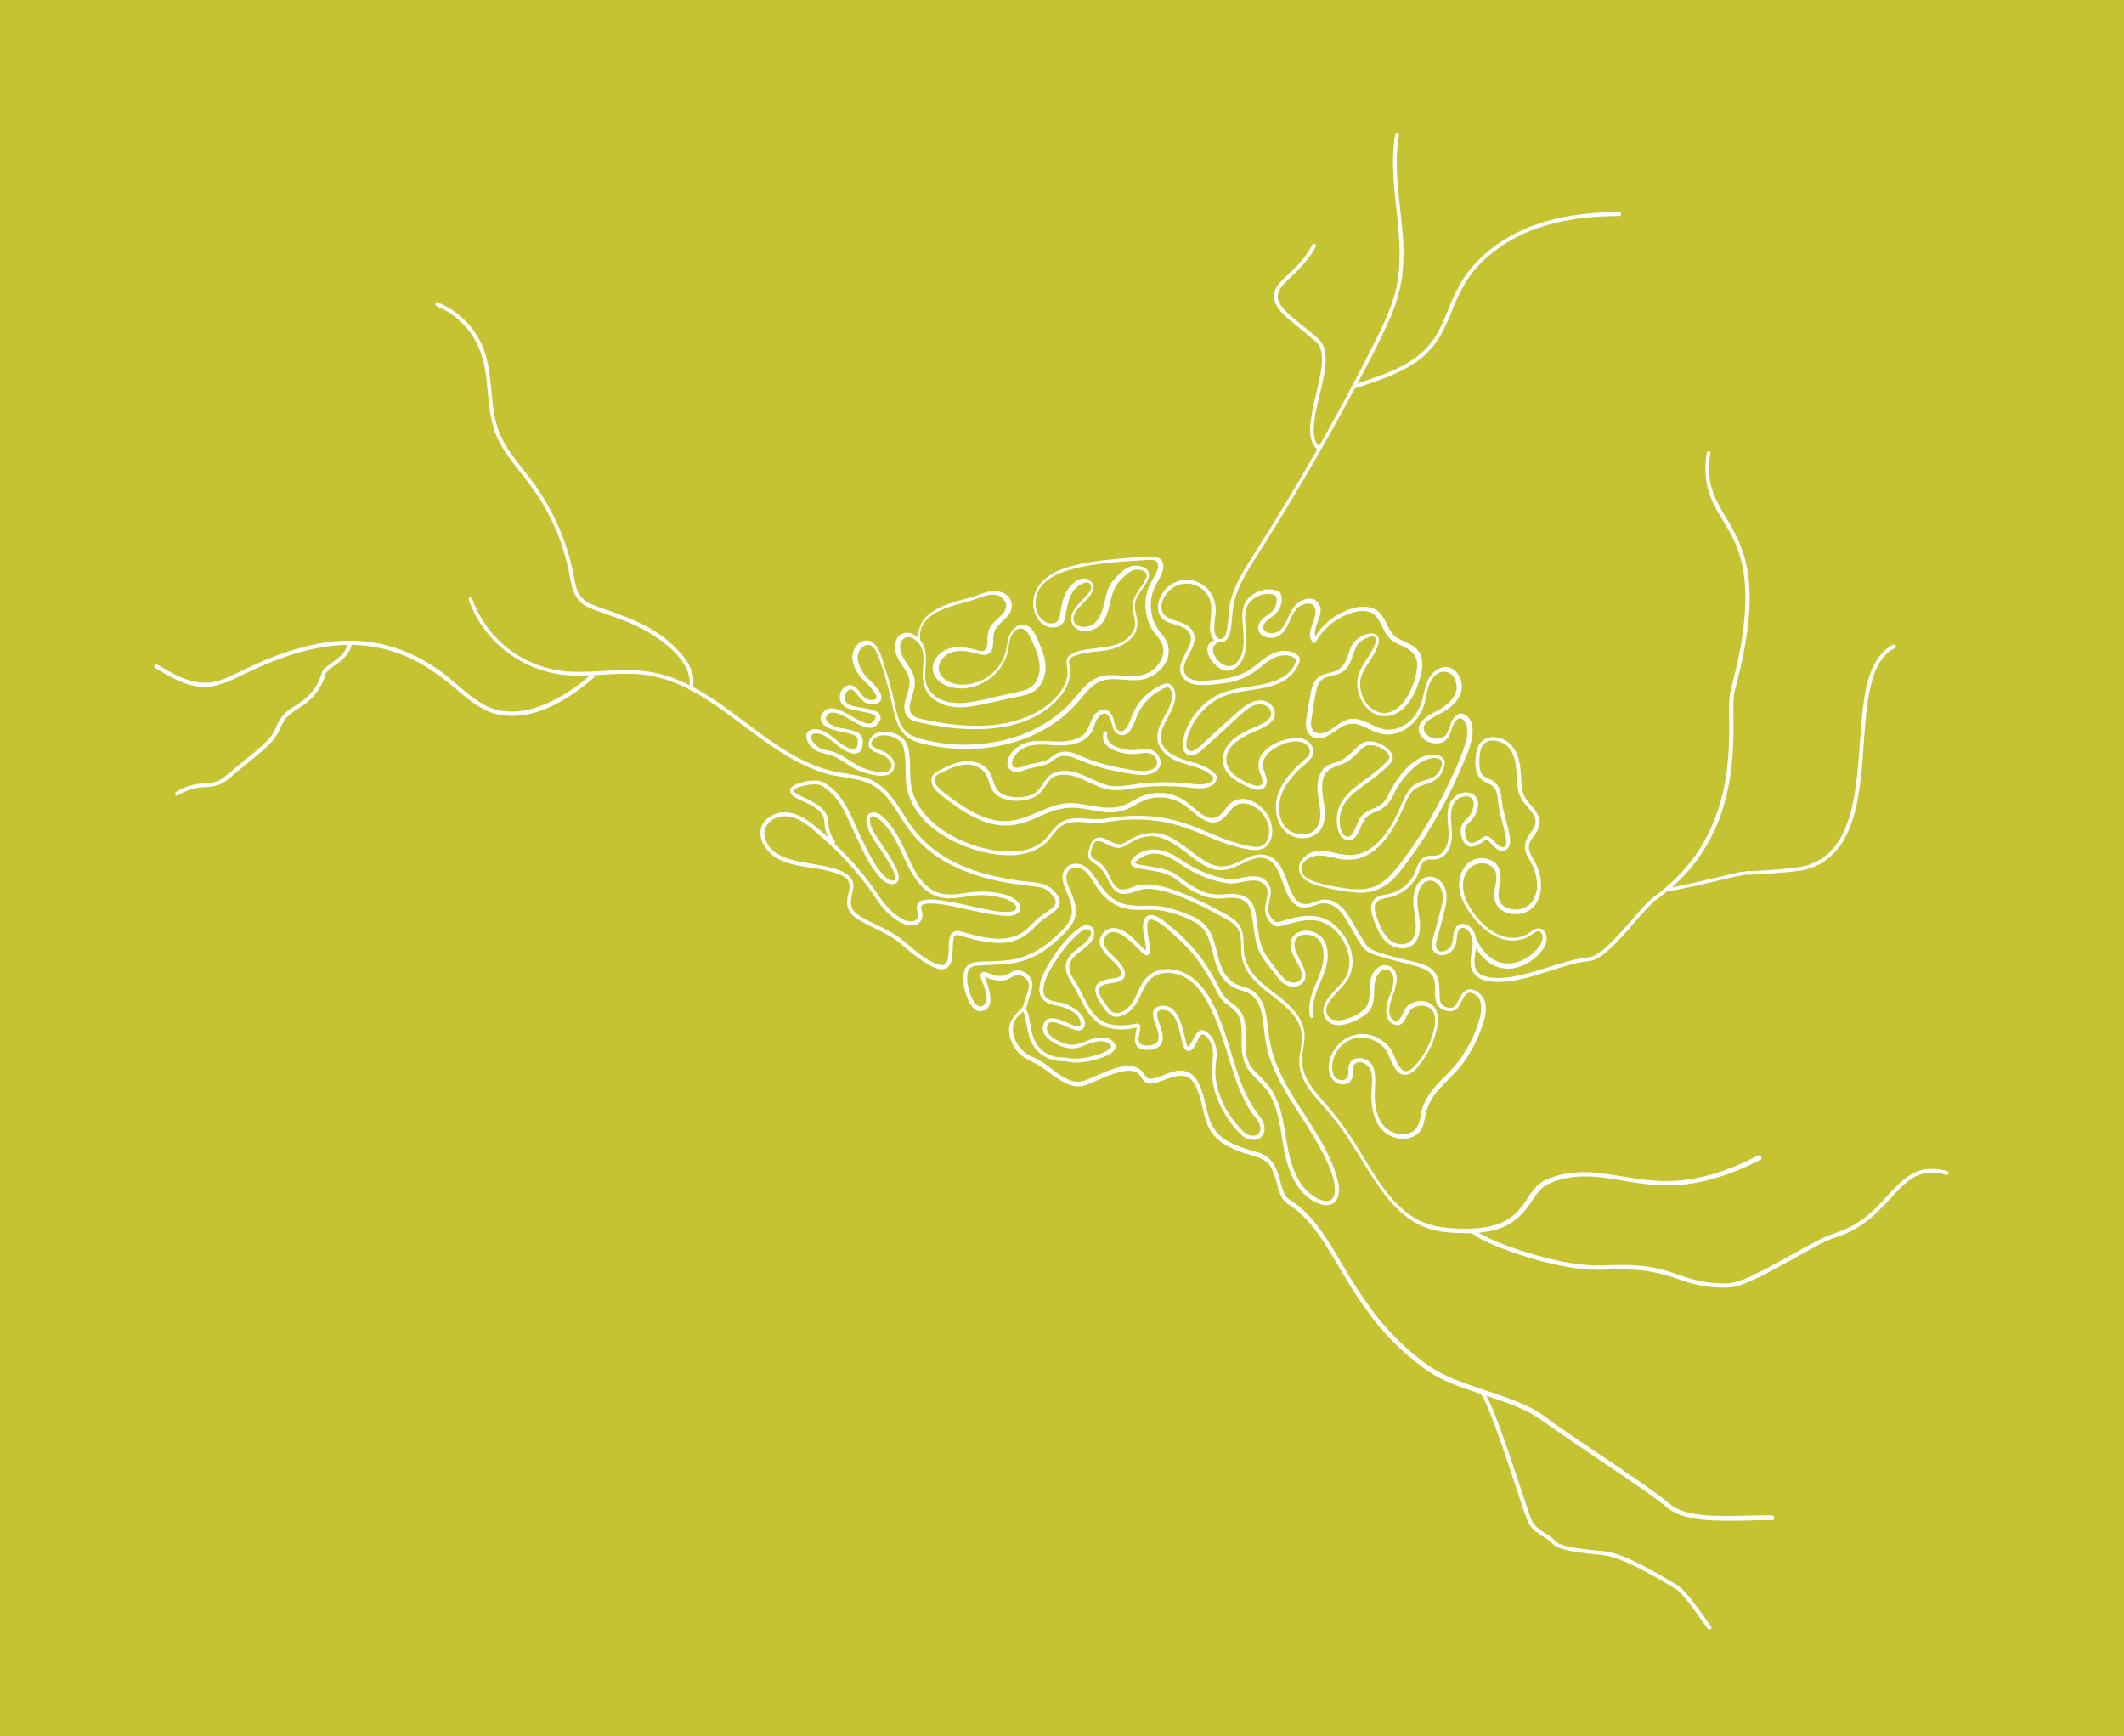 <?xml version="1.0" encoding="utf-8"?>
<!-- Generator: Adobe Illustrator 26.3.1, SVG Export Plug-In . SVG Version: 6.00 Build 0)  -->
<svg version="1.1" id="Laag_1" xmlns="http://www.w3.org/2000/svg" xmlns:xlink="http://www.w3.org/1999/xlink" x="0px" y="0px"
	 viewBox="0 0 1080 882.6" style="enable-background:new 0 0 1080 882.6;" xml:space="preserve">
<style type="text/css">
	.st0{fill:#C6C333;}
	.st1{fill:#FFFFFF;}
</style>
<g id="achtergrond">
	<rect class="st0" width="1080" height="882.6"/>
</g>
<g id="illustratie">
	<path class="st1" d="M617.1,325.6c-7.3,3.4-0.5,13,4.5,14.9c3.8,1.4,7.2-0.4,9.3-3.6c3.1-4.8,2.9-10.1,2.6-15.6s-1.6-12.2,2.9-16.1
		c2.6-2.3,6.4-3.8,9.9-3.1c0.9,0.1,1.7,0.4,2.4,0.9c0.4,0.8,0.6,1.6,0.4,2.5c-0.1,2.1-0.9,4.1-2.5,5.5c-2,1.9-4.9,3.1-6.2,5.7
		c-1.1,2-0.7,4.4,0.9,6c1.9,1.4,4.3,1.9,6.6,1.4c2.7-0.5,4.6-2.4,6-4.7c2.1-3.4,3-7.8,6-10.5c2.5-2.2,8.2-3.7,8.9,1
		c0.9,5.5-5.3,11.2-1.5,16.5c0.3,0.5,0.9,0.6,1.4,0.3c0.1-0.1,0.3-0.2,0.3-0.3c3.5-6.2,8.9-11.1,15.5-13.8c3.4-1.4,7.4-2.6,11.1-1.7
		c3.5,0.8,5.2,3.7,6.7,6.6c1.3,2.7,2.6,5.6,4.9,7.6s5.2,2.9,7.8,4.3c3.6,1.9,5.7,4.7,5.6,8.9c-0.2,3.4-0.9,6.7-2.2,9.9
		c-2.1,5.6-5.9,12.2-12,13.9c-6.6,1.8-12.2-3.3-14-9.3c-1-3-1.1-6.3-0.1-9.3s3-5.6,4.7-8.3s6.8-10.5,2.3-12.7
		c-3.5-1.8-9,1.6-11.1,4.3c-1.7,2.2-2.3,5.2-3.3,7.7c-1.4,3.5-3.3,6.1-7.1,7.1c-3,0.8-6.3,1.2-8.5,3.7c-2,2.3-2.6,5.4-3.1,8.4
		c-0.7,4-1.5,8.1-2,12.1c-0.4,2.8-0.3,6,2,8c5.1,4.3,11.3-1.3,15.5-4c3.1-2.1,7.1-2.5,10.5-0.9c3.2,1.2,6.2,3.1,9.5,4
		c5.9,1.6,12-0.7,16.3-4.8c2.3-2.1,4.1-4.7,5.3-7.5c1.5-3.4,1.8-7.1,2.8-10.7s3.1-7.2,6.7-8.2c3.3-1,6.2,1.3,7.3,4.4
		c2.6,7.2-4.2,12.6-9.8,15.5c-4.2,2.1-11.1,5.8-8.3,11.7c2,4.2,8.4,5.9,12.3,3.6s3.3-8,6.4-11c2.4-2.3,4.6,1.2,5.1,3.3
		c0.5,2.8,0.3,5.8-0.6,8.5c-2.2,7.4-5.7,14.7-9,21.6c-3.4,7.2-7.3,14.2-11.4,21c-4.1,6.8-8.6,13.3-13.5,19.6
		c-4.8,6.3-10.3,11.7-18.7,12.2c-4.2,0.1-8.3-0.3-12.4-1.1c-3.9-0.6-7.8-1.5-11.6-2.7c-3-1-6.8-2.9-6.9-6.5
		c-0.1-3.4,3.3-5.6,6.2-6.5c3.8-1,7.8,0.2,11.5,1c3.2,0.8,6.6,1,9.9,0.5c6-1.1,11-5.1,14.8-9.7c4.3-5.2,7.1-11.1,9.8-17.2
		c1.3-3,2.8-6.7,5.5-8.8c1.6-1.1,3.4-1.8,5.2-2.3c3.9-1.2,7.3-2.9,9-6.9c0.5-1.2,0.8-2.5,1-3.8c0.2-1.1-0.3-2.3-1.2-2.9
		c-1.8-1.7-4.5-1.8-6.8-1.4c-6.3,1.1-11.7,6.5-15.4,11.4c-2,2.8-3.8,5.7-5.2,8.8c-0.8,1.7-1.9,3.3-3.3,4.6c-1.4,1-2.9,1.9-4.5,2.5
		c-2.5,1.1-5,2.3-6.5,4.6c-1.5,2.2-2.1,4.9-3.4,7.2c-0.4,1-1.1,1.8-2,2.3c-1.6,0.7-3.1-0.5-3.8-1.9c-1.5-2.7-1.5-6.4-1-9.3
		c0.9-5.1,4.4-8.9,8.4-12c4.5-3.6,9.3-6.6,13.5-10.5c1.6-1.4,4.1-3.3,4.7-5.5c0.4-1.7-0.5-3.4-1.7-4.6c-2.7-2.9-7.6-5.1-11.6-4.4
		c-2.5,0.4-4.4,2.5-6.1,4.1c-2.6,2.6-5.1,5-8.7,6.2c-2.9,1-5.7,1.6-7.6,4.2c-1.6,2.4-2.5,5.2-2.5,8.1c-0.3,6.5,3.3,14,0.2,20.2
		c-3,5.9-11.6,5.6-15.9,1.3c-5.2-5.2-4.5-13.8-1.4-19.9c1.8-3.3,4-6.3,6.7-8.9c1.3-1.3,2.6-2.5,4-3.7c1.4-1.1,2.6-2.4,3.6-3.8
		c1.2-2.4,0.7-5.4-1.3-7.2c-2.5-2.5-6.1-2.7-9.4-2.2c-5.6,0.9-12,3.6-15.1,8.6c-1.3,2.1-1.7,4.7-1.2,7.1c0.4,1.6,1.2,3.1,1.6,4.7
		c0.3,1,0.5,2.3-0.3,3.1s-2.2,0.7-3.2,0.5c-3.1-0.9-6.1-2.3-8.8-4.2c-2.7-1.8-5.2-4.3-5.7-7.6c-1.4-8.6,8.5-13.1,14.8-16
		c3-1.3,6.6-2.7,8.6-5.4c1.6-2.1,1.6-5.1-0.1-7.1c-4.3-5.5-11.2-2.5-15.6,1.1c-6.6,5.5-12.8,11.5-19.1,17.2c-1.4,1.5-3,2.8-4.7,3.9
		c-2.5,1.3-4.4,0.1-4.4-2.6c0-3.3,1.5-6.9,2.9-9.7c3.1-6,8-11,14-14.1c12.2-6.2,30-1.8,38.7-14.5c0.8-1.2,1.4-2.4,1.8-3.7
		c0.5-1.5,0.6-2.2-0.5-3.3c-2-1.8-4.6-2.6-7.3-2.5c-7.1,0.2-11.8,5.8-17.3,9.5c-6.5,4.4-14.6,5.1-22.2,5.6c-2.9,0.2-6.3,0.2-8.9-1.4
		s-2.9-4.6-2-7.3c1.5-4.6,5.7-8.9,4.9-14s-6-6.6-10.2-8c-2.4-0.8-5.3-1.9-6.2-4.5c-1.2-3.6,0.9-7.9,3.5-10.4
		c4.9-4.9,12.8-5,17.8-0.1c0.2,0.2,0.4,0.4,0.6,0.7c4.6,5,2.8,11,2.5,17c-0.2,3.7,1,9.4,6,8.5c4.2-0.7,4.7-7.2,5-10.5
		c0.2-3.1,0.5-6.1,1-9.1c0.9-3.9,2.3-7.7,4.1-11.2c3.6-7.2,8.3-13.9,12.6-20.8c4.5-7.2,9-14.5,13.4-21.9
		c8.8-14.7,17.3-29.5,25.5-44.5c8-14.8,16.2-29.6,23.1-45c3.4-7.2,5.7-14.9,6.9-22.7c0.9-8.1,1-16.2,0.1-24.2
		c-1.4-15.8-4.4-31.9-1.7-47.7c0.2-1.2-1.7-1.8-1.9-0.5c-2.9,17.1,0.7,34.3,1.9,51.4c0.6,8.7,0.6,17.5-1.2,26
		c-1.9,8.7-5.6,16.9-9.5,24.9c-16.1,32.5-33.9,64.1-52.9,95c-4.6,7.5-9.5,14.9-14.1,22.4c-4.1,6.8-7.8,14-8.7,22
		c-0.3,2.8-0.3,5.7-0.8,8.5c-0.3,1.8-0.7,5.5-2.8,6.1c-2.9,0.9-3.8-2.8-3.9-4.8c-0.1-2.9,0.5-5.8,0.7-8.6c0.4-6.2-2.4-11.9-8-14.9
		c-5.7-3-12.7-1.8-17.2,2.9c-3.9,4-6.4,11.8-1.1,15.8c3.8,2.9,11.8,2.5,13.5,7.8c0.9,2.7-0.6,5.5-1.8,7.9s-2.7,4.8-3.2,7.4
		c-1.3,5.9,3.2,9.4,8.6,10c3.5,0.2,7,0.1,10.5-0.5c4-0.3,7.9-1.1,11.7-2.5c3.3-1.3,6.4-3.2,9.2-5.5c3.1-2.5,6.2-5.2,10.2-6.2
		c3.2-0.8,6.8-0.4,9.1,2.2l-0.3-1c-2.4,11.6-16.5,13.3-26.1,14.7c-5.5,0.8-10.8,2-15.7,4.8c-4.1,2.4-7.6,5.7-10.4,9.5
		c-2.8,3.8-4.7,8.3-5.6,13c-0.3,1.9-0.4,4.2,0.9,5.8c1.2,1.4,3.2,1.9,5,1.2c2.4-0.8,4.3-2.9,6.2-4.6l7.5-6.8l7.2-6.6
		c2.1-2.1,4.4-4.1,6.9-5.8c2.5-1.6,5.5-2.6,8.3-1.2c2.6,1.3,4,4.3,1.8,6.7c-1.9,2.1-4.9,3.2-7.3,4.3c-2.8,1.2-5.6,2.5-8.2,4.1
		c-4,2.5-7.5,6.5-8,11.3c-0.5,4.5,2,8.3,5.5,10.9c1.9,1.4,3.9,2.5,6,3.5c2,0.9,4.2,2,6.4,2c1.8,0.1,3.5-1,4.2-2.7
		c0.8-2.1-0.3-4.4-1-6.4c-0.9-2.4-1.2-4.7,0.1-7c1.2-2,2.9-3.7,5-4.9c4.1-2.6,12.2-5.6,16.4-1.8c1.1,0.9,1.7,2.3,1.6,3.7
		c-0.2,1.6-1.6,2.8-2.7,3.8c-2.1,1.9-4.3,3.8-6.2,6c-3.4,3.7-6.5,8.1-7.7,13.1c-2.2,8.6,1.2,19.2,11,20.7c3.7,0.6,7.8-0.4,10.4-3.3
		c3.2-3.7,3.1-8.9,2.5-13.4c-0.6-4.8-2-9.9-0.1-14.6c2.1-5.4,8.6-5,12.8-8.1c1.8-1.5,3.5-3,5.1-4.7c1.5-1.4,3-3,5.2-3.1
		c3.5,0,6.9,1.5,9.3,4.1c1,1.2,1.2,2.3,0.2,3.5c-1.5,1.7-3.2,3.3-5,4.8c-3.4,2.9-7,5.3-10.5,8c-6,4.6-10.8,10.1-10.6,18
		c0.1,3.5,0.9,8.8,5,9.8c3.6,0.9,5.5-2.5,6.7-5.3c0.7-1.8,1.5-3.6,2.5-5.2c1.4-2,3.6-3,5.8-3.9c2.2-0.8,4.2-2.1,5.9-3.8
		c1.5-2,2.8-4.1,3.8-6.4c2.6-5.1,6.3-9.6,10.8-13.2c1.9-1.6,4.1-2.8,6.5-3.5c1.8-0.5,4.8-0.8,6.1,1c1.1,1.5-0.5,4.9-1.5,6.2
		c-0.9,1.2-2.2,2.1-3.6,2.7c-2.6,1.2-5.6,1.5-8,3c-3.8,2.4-5.7,7.2-7.4,11.1c-1.9,4.7-4.3,9.2-7.2,13.4c-2.9,4-6.5,7.7-11,9.9
		c-5.2,2.5-10.3,1.8-15.8,0.5c-4.8-1-9.7-1.7-13.9,1.2c-3.2,2.2-5.1,6.1-3.1,9.8c2.1,3.9,7,5.3,11,6.3c5.9,1.6,12,2.6,18.1,3
		c5.4,0.4,10.8-1.2,15.2-4.5c4.1-3.1,7.2-7.3,10.2-11.4c7.2-9.7,13.6-19.9,19.2-30.6c2.8-5.2,5.3-10.6,7.6-16
		c2.1-4.8,4.5-9.9,5.6-15c0.8-3.5,1.1-7.9-1.1-11c-1.9-2.7-5-3.5-7.4-0.9s-2.4,6.2-4.3,8.9c-2.4,3.5-8.5,2.6-10.7-0.7
		c-3.3-4.9,4.5-8.2,7.8-9.9c4.2-2.2,8.3-5.3,10.1-9.8c3-7.3-3.9-17.6-12-12.4c-4.4,2.8-5.7,7.9-6.8,12.7c-1.2,5.4-3.1,10.2-7.4,13.8
		c-3.9,3.3-9.1,4.9-14.1,3.4c-4.8-1.4-9-4.9-14.2-5c-5.5-0.1-8.6,4.4-13.1,6.5c-2.1,1-5.2,1.5-7.1-0.3c-2.1-2.1-1.1-5.8-0.7-8.4
		c0.5-3.2,1-6.5,1.6-9.7c0.4-2.5,0.9-5.1,2.5-7.1c1.8-2.2,4.8-2.5,7.4-3.2c2.3-0.5,4.3-1.6,5.9-3.3c3-3.5,3.1-8.3,5.6-12
		c1.2-1.6,2.8-2.8,4.6-3.5c1-0.4,3.4-1.4,4.4-0.4c1.3,1.1-0.6,4.9-1.2,6.1c-1.1,2-2.3,4-3.7,5.9c-2.4,3.7-4.4,7.5-4.2,12.1
		c0.4,8.2,6.6,17.1,15.7,15.9c8.8-1.2,13.8-10.8,16-18.4c1.4-4.5,2.4-10-0.3-14.2c-2.6-4-7.5-4.8-11.2-7.2c-4.2-2.8-5-7.9-7.9-11.7
		s-7.7-4.6-12.3-3.8c-9.4,2-17.6,8-22.2,16.4h1.7c-3-4.2,1.8-10.1,1.9-14.7c0.1-2.3-1.1-4.4-3.1-5.5c-2.3-1.2-5.2-0.5-7.3,0.8
		c-2.7,1.6-4.2,4.1-5.5,6.8c-1.4,2.9-2.7,6.9-5.7,8.6c-2,1.1-5.8,1.3-7.2-0.9c-1.7-2.9,2.4-5.3,4.2-6.7c2.5-1.7,4.2-4.3,4.7-7.2
		c0.3-1.5,0.1-3-0.4-4.5c-0.5-1-2-1.5-3-1.8c-5.3-1.5-12.1,1.4-14.9,6.1c-2.5,4.2-1.4,10.5-1.1,15.1c0.3,5.3,0.7,11.2-3.2,15.5
		c-6.2,6.9-16.7-6.6-10.2-9.6C619.3,326.9,618.3,325.2,617.1,325.6L617.1,325.6z"/>
	<path class="st1" d="M823.5,107.8c-12.4,0-24.9,1.2-36.9,4.6c-10.6,2.9-20.5,7.9-29.2,14.7c-4.1,3.3-7.8,7.1-11,11.2
		c-3.2,4.3-5.8,9-7.9,14c-2.2,5-4,10.1-6.5,15c-2.4,4.8-5.7,9.1-9.8,12.6c-8.1,6.9-18.5,10.4-28.5,13.9l-4.6,1.6
		c-1.2,0.4-0.7,2.4,0.5,1.9c10.3-3.6,21-6.8,30.1-13c4.4-3,8.2-6.8,11.2-11.2c3-4.6,5.2-9.7,7.2-14.7c1.9-5.1,4.3-10,7-14.7
		c2.8-4.4,6.1-8.4,9.9-11.9c7.9-7.2,17.3-12.7,27.4-16c11.7-4,24-5.6,36.3-5.9c1.5,0,3.1-0.1,4.6-0.1c0.6,0,1-0.4,1-1
		S824,107.8,823.5,107.8L823.5,107.8z"/>
	<path class="st1" d="M670.5,226.7c-1-1.1-1.7-2.3-2-3.7c-0.4-1.6-0.6-3.3-0.5-5c0.2-4.2,0.8-8.4,1.9-12.5c1-4.5,2.2-9,3.1-13.6
		c0.8-3.9,1.4-8.1,0.9-12.1c-0.2-2.9-1.5-5.6-3.6-7.6c-2.8-2.5-5.8-4.8-8.6-7.2c-2.5-2-5-4-7.3-6.2c-1.8-1.6-3.2-3.5-4.2-5.6
		c-0.6-1.3-0.7-2.8-0.3-4.2c0.5-1.5,1.3-2.8,2.4-4c1.4-1.6,2.9-3.1,4.4-4.5c3.8-3.4,7.2-7.2,10.2-11.4c0.8-1.2,1.5-2.4,2.1-3.7
		c0.6-1.1-1.2-2.2-1.7-1c-2.6,4.8-5.9,9.2-9.9,12.8c-1.6,1.5-3.2,3-4.8,4.6c-1.4,1.3-2.6,2.8-3.6,4.4c-4.3,7.4,3.4,13.7,8.6,18
		c3.2,2.6,6.4,5.3,9.5,7.9c0.8,0.7,1.7,1.4,2.5,2.2c1,1,1.7,2.2,2,3.6c0.4,1.7,0.6,3.4,0.6,5.1c-0.1,2-0.2,4-0.6,6
		c-0.7,4.5-1.9,9-2.9,13.5c-1.1,4.3-1.9,8.8-2.4,13.2c-0.3,3.5-0.2,7.4,1.6,10.5c0.4,0.7,0.9,1.3,1.4,1.9
		C670,229.1,671.5,227.7,670.5,226.7L670.5,226.7z"/>
	<path class="st1" d="M467.9,325.4c-1.9-14.2,16.4-17.3,26.4-20.2c3.7-1.1,7.4-3.3,11.4-2.8c2.5,0.2,4.7,1.8,5.7,4.1
		c0.5,1.8,0,3.8-1.3,5.2c-2.4,2.9-5.9,4.9-7.3,8.5c-0.6,1.8-0.8,3.8-0.8,5.7c0,1.5,0,3.9-1.5,4.8c-1.3,0.7-2.9,0-4.1-0.3
		c-1.5-0.4-3.1-0.8-4.6-1c-2.8-0.5-5.7-0.5-8.6,0.1c-4.2,1.1-8.3,4.6-8.9,9.1c-0.6,4.7,2.9,8.3,7,10c4.1,1.6,8.7,1.9,12.9,0.7
		c8.5-2.1,16-8.9,18.1-17.6c0.7-2.7,0.7-5.6,1.8-8.2c0.9-2.2,3.2-4.5,5.7-3.9c2.3,0.5,3.5,3.1,4.4,5.1c1.4,2.7,2.5,5.6,3.5,8.5
		c1.4,4.7,1.5,10.3-1.7,14.4c-1.7,1.9-4,3.3-6.5,3.7c-3,0.8-6,1.4-9,2c-6.2,1.4-12.5,3.1-18.8,3.9c-5.3,0.6-10.8,0.2-15.4-2.7
		c-2-1.3-3.6-3.1-4.7-5.2c-1.3-2.7-1.3-5.7-1.1-8.6c0.3-5.1,1.1-10.4-2.2-14.8c-2.2-3-6.2-5.5-9.9-3.5c-4,2.2-3.9,7.4-2.4,11.1
		c1.8,4.5,6.3,8.1,6.5,13.1c0.1,4.5-2.7,8.6-2.7,13.2c0,2,0.8,4,2.4,5.3c1.9,1.6,4.5,2,6.9,2.5c4.7,1,9.5,1.8,14.4,2.4
		c18.7,2.1,40.4,0.3,54.1-14.2c3.4-3.6,6.1-8.1,6.5-13.1c0.1-1.2,0-2.4-0.2-3.6c-0.2-1.3-0.7-2.9,0.1-4.1s2.3-1.5,3.4-1.9
		c1.4-0.5,2.9-0.8,4.3-1.1c5.3-1,10.8-0.8,15.9-2.7c4-1.5,8-4.1,9.8-8.1c0.9-2.2,1.2-4.6,0.7-6.9c-0.5-2.8-1.6-5.6-0.8-8.5
		c1.3-4.6,5.6-7.8,6.8-12.4s-4.5-6.3-8-5.7c-2.3,0.4-4.4,1.6-6,3.2c-1.7,1.5-3.2,3.1-4.6,4.8c-3,4-3.4,9.2-4.8,13.9
		c-1.3,4.2-3.4,8.1-8.1,9c-2.9,0.5-6.9-0.5-6.8-4.1c0.1-3,2.8-5.6,4.7-7.6s4.4-4.2,5.3-7c0.7-2.4-0.8-4.9-3.2-5.6
		c-0.4-0.1-0.8-0.2-1.2-0.2c-4.2,0-8,4.2-9.7,7.7c-1.1,2.4-1.8,5-2.2,7.6c-0.4,2.2-0.4,5.8-2.6,7c-3.9,2-8.1-1.5-9.5-5
		c-1.4-3.7-1.1-7.8,0.7-11.3c2.3-4.2,6.7-7,11-8.8c5.2-1.9,10.5-3.3,16-4c6.1-1,12.3-1.6,18.5-2c3.1-0.2,6.3-0.4,9.4-0.6
		c2.1-0.1,5.5-0.5,5.8,2.4c0.3,2.1-1,4.4-2,6.2c-1.2,2-2.2,4.1-3.1,6.2c-1.6,4.7-1.7,9.8-0.4,14.5c0.6,2.4,1.6,4.6,3,6.7
		c1.5,2.2,3.5,4.2,4.6,6.7c1.7,4.1-0.1,8.6-3,11.6c-1.6,1.7-3.5,3-5.7,3.8c-2.4,0.8-5,1.2-7.6,1c-5.5-0.2-11.2-1.5-16.4,0.6
		c-4.6,1.8-7.8,5.8-10.9,9.5c-3,3.7-6.5,7.1-10.3,10c-7.5,5.6-16,9.7-25.1,12c-14,3.6-28.6,3.6-42.6,0c-2.6-0.5-5.1-1.5-7.4-3
		c-2-1.5-3.5-3.5-4.4-5.8c-0.9-2.4-1.6-4.8-2.1-7.3c-0.6-2.9-1.3-5.8-2-8.6c-1.5-5.9-3.3-11.8-5.3-17.5c-1.3-3.8-3.7-8.9-8.6-8
		c-4,0.8-6.6,5.5-6.1,9.4c0.6,3.7,2.3,7.2,4.9,10c1.5,1.5,3.2,2.8,4.5,4.5c0.6,0.8,1.2,1.5,1.8,2.4c0.5,0.6,0.9,1.4,1.1,2.2
		c0.2,2-2.9,1.8-4.1,1.5c-1.8-0.5-2.9-1.9-4-3.3s-2.1-2.9-3.7-3.7c-1.6-0.7-3.5-0.4-4.7,0.8c-2.6,2.2-3,6.1-0.8,8.7
		c0.4,0.5,0.9,0.9,1.5,1.3c1.9,1,3.9,1.6,6.1,1.8c1.6,0.3,3.2,0.6,4.8,1c1.4,0.2,2.7,0.6,3.9,1.4c1.1,0.9,0.2,2-0.5,2.8
		c-0.5,0.6-1.1,1.3-1.9,1.4c-0.5,0-1,0-1.5-0.1c-1.3-0.3-2.5-0.8-3.7-1.4c-2.9-1.4-5.5-3.2-8.4-4.6c-2.3-1.1-5.2-2.3-7.7-1.4
		c-1.2,0.4-2.2,1.2-2.9,2.3c-0.9,1.1-1.1,2.7-0.5,4c1.1,2.5,3.9,3.7,6.4,4.4c2.9,0.9,5.8,1.2,8.7,2.1c1,0.2,2,0.7,2.8,1.4
		c0.9,0.9,0.7,2.4,0.6,3.6c-0.7,7-10.2-1.5-12.4-3.2c-1.9-1.6-4-2.9-6.3-3.8c-1.8-0.6-4.3-0.8-6,0.3c-2.5,1.6-1.2,5.1,0.1,7
		c1.1,1.5,2.5,2.6,4.1,3.4c2.1,1.1,4.5,1.2,6.8,2c4.2,1.3,7.5,4.3,11.3,6.4s8,3.4,12.3,3.9c1.9,0.4,3.8,0.2,5.6-0.4
		c1.8-0.7,3-2.4,3.2-4.3c0.3-4.1-3.5-6.7-6.8-8.1c-1.5-0.4-3-1.1-4.3-2c-1.2-1-0.5-2.5,0.4-3.5c2.1-2.5,6.3-2.4,9.2-1.5
		c1.6,0.5,3.1,1.4,4.4,2.5c1.4,1.5,1.9,3.5,2.2,5.5c1,5.8,0.1,11.7,1.1,17.5c0.8,4.4,2.5,8.5,5,12.2c5.1,7.5,12.8,12.9,21,16.6
		c8.4,3.8,17.9,6.3,27.1,6.1c4.6,0,9.2-1.1,13.3-3.2c1.9-1,3.7-2.3,5.2-3.8c1.9-1.9,3.3-4.3,5.2-6.3c3.7-3.9,8.7-3.8,13.7-3.5
		c2.5,0.3,5.1,0.3,7.6,0.3c2.7-0.1,5.3-0.7,7.9-1c9-1.2,18.2-0.8,27.1,1c6.5,1.6,12.9,3.9,19.1,6.6c6.2,2.8,12.6,5,19.2,6.5
		c4.4,0.9,9.6,1.8,12.6-2.3c2.3-3.1,2.3-7.6,1.2-11.2c-2.2-7.3-11.7-14.9-19.3-10.4c-3.7,2.2-5.4,8-10.1,8.4
		c-2.3,0.2-4.5-1.1-6.3-2.4c-2.1-1.5-4-3.2-6-4.9c-3.7-3.1-8.2-5-13-5.4c-5.1-0.4-10.2,0.8-14.6,3.4c-2.4,1.5-5,2.7-7.7,3.5
		c-2.7,0.6-5.4,0.7-8.1,0.4c-5.6-0.5-11-2.1-16.6-2.2c-10.8-0.1-19.5,7.4-29.9,8.9c-11.1,1.6-21.5-4.6-30.1-10.9
		c-2.2-1.5-4.3-3.1-6.4-4.9c-1.5-1.4-3.9-4-2.7-6.2c0.7-1,1.7-1.8,2.9-2.2c1.4-0.7,2.8-1.4,4.2-2c2.7-1.3,5.6-2.1,8.6-2.3
		c4.8-0.2,9.2,2,11,6.6c0.8,2.1,1.3,4.5,2.5,6.5c1,1.6,2.4,2.8,4.1,3.6c3.6,1.6,7.5,2.1,11.4,1.5c3.8-0.5,7.2-1.8,9.7-4.8
		c1.3-1.6,2.3-3.4,3.5-5s3-2.7,4.9-3c4.8-0.9,9.3,0.7,13.6,2.7c4.5,2.1,9,4.5,14,4.9c3.1,0.1,6.1-0.1,9.1-0.7
		c3.1-0.5,6.3-0.8,9.4-1.1c6.3-0.4,12.6-0.3,18.8,0.3c4.2,0.4,8.9,1.4,12.8-0.7c1.5-0.7,2.5-2.1,2.8-3.7c0.2-1.2-0.2-1.7-1-2.5
		s-1.7-1.6-2.7-2.2c-4.1-2.7-9.1-3.5-13.7-5.1c-4.1-1.4-8.9-3.8-10.5-8.1c-1.5-4.1,0.4-8.2,2.3-11.8s4.3-7.4,4.5-11.6
		c0.2-2-0.3-4.1-1.6-5.8c-1.8-2-4.2-1.1-6.3-0.1c-4.4,2.2-8.2,5.4-11,9.4c-1.4,2-2.6,4.2-3.4,6.5c-0.6,2-1.5,4-2.7,5.7
		c-1,1.3-2.7,2.3-4.2,1c-1.2-1-1.5-2.9-1.9-4.4c-0.3-1.6-1-3.2-2-4.5c-1.3-1.5-3.4-1.9-5.2-1.1c-5,2.1-4.4,8.5-8,11.9
		s-8.8,4-13.5,3.9c-5.7-0.1-11.7-1.2-17.1,1c-4,1.6-7.9,5-8.4,9.5c-0.4,2,0.8,3.9,2.7,4.6c1.8,0.5,3.7,0.4,5.3-0.4
		c3.1-1.3,6.7-1.6,9.9-2.5c1.5-0.4,3-1,4.3-1.9c1.8-1.4,3.4-2.8,5.8-3c2-0.1,4,0.2,5.8,1c2.2,0.8,4.4,1.8,6.6,2.6
		c4.8,1.8,9.8,3.2,14.8,4.2c2.5,0.5,5.1,0.9,7.7,1.3c2.6,0.5,5.2,0.7,7.8,0.5c4-0.5,8.4-3.4,6.9-8c-0.7-2-2.1-3.6-4-4.5
		s-4-0.7-6-0.4c-3.9,0.7-7.9,0.3-11.6-1c-3-1.1-6.2-3.4-5.3-7c0.3-1.3-1.6-1.8-1.9-0.5c-2.2,9.1,11.4,11.5,17.7,10.7
		c2.4-0.3,4.9-1,7.1,0.4c1.9,1.2,3.4,4.1,1.8,6.1s-5,2.4-7.4,2.3c-3-0.2-6-0.7-8.9-1.3c-5.4-0.9-10.7-2.2-15.8-4
		c-2.6-0.9-5.2-2.1-7.8-3.1c-1.9-0.9-4-1.4-6.1-1.5c-2.3,0-4.4,0.7-6.2,2.1c-0.8,0.5-1.4,1.2-2.2,1.7c-0.8,0.4-1.6,0.8-2.4,1
		c-3.5,1.1-7.4,1.4-10.8,2.8c-1.5,0.6-4.9,1.4-5.4-1s1.5-5,3.1-6.5c4.8-4.3,11.4-3.8,17.4-3.4c5.2,0.3,10.8,0.3,15.5-2.4
		c2-1.2,3.7-2.9,4.8-5c1.3-2.6,1.6-6.1,4.2-7.9c4.5-3.2,5.3,4.2,6.4,6.8c0.6,1.7,2,3,3.7,3.4c1.9,0.2,3.8-0.6,4.8-2.2
		c1.3-1.9,2.3-4,3-6.2c0.9-2.5,2.2-4.8,3.7-6.9c1.7-2.2,3.7-4.2,5.9-5.8c1.1-0.7,2.2-1.4,3.3-2s2.9-1.7,4.1-0.8
		c1.9,1.3,1.5,4.8,1,6.7c-0.6,2.2-1.5,4.3-2.7,6.2c-2.1,3.9-4.7,8-4.4,12.6c0.3,4.9,3.9,8.5,8,10.7c4.6,2.4,9.9,3.1,14.7,5.2
		c2.4,1,4.5,2.5,6.2,4.4l-0.3-0.7c-0.1,3.4-4.7,3.9-7.3,3.9c-2.1,0-4.3-0.4-6.4-0.6c-2.7-0.3-5.3-0.4-7.9-0.5
		c-5.4-0.1-10.8,0.1-16.1,0.7s-10.6,2.1-15.9,0.9c-7.8-1.9-14.5-7.8-22.9-7.4c-3.7,0.2-6.7,1.5-8.9,4.5c-2,2.8-3.5,6-6.7,7.5
		c-3.1,1.3-6.5,1.7-9.8,1.3c-3-0.3-6.5-1.2-8.3-3.9c-2.2-3.3-2.2-7.6-5.1-10.6c-2.7-2.8-6.7-3.9-10.5-3.7c-4.9,0.2-9.4,2.4-13.6,4.6
		c-1.8,0.9-3.5,2-4,4c-0.3,1.9,0.2,3.8,1.4,5.2c1.3,1.7,2.8,3.1,4.5,4.3c1.9,1.5,3.8,2.9,5.8,4.3c3.8,2.8,7.9,5.2,12.1,7.1
		c4,1.9,8.4,2.9,12.8,3.2c4.5,0.1,9-0.8,13.2-2.5c4.2-1.6,8.2-3.7,12.5-5.1c4.5-1.4,9.2-1.8,13.9-1.1c4.8,0.6,9.4,1.9,14.2,2
		c2.3,0.1,4.6-0.2,6.8-0.8c2.2-0.7,4.2-1.7,6.2-2.9c2-1.2,4.1-2.2,6.4-3c6.3-1.9,13.1-0.8,18.5,2.9c5.6,3.9,13.1,13.3,20.3,6.6
		c2.7-2.5,4.3-6.4,8.3-7.2c3.6-0.7,7.3,1.2,9.9,3.6c2.7,2.5,4.5,5.9,4.8,9.5c0.2,3.2-0.6,7-3.9,8.4c-2.3,0.9-4.9,0.3-7.2-0.2
		c-1.5-0.3-3.1-0.7-4.6-1.1c-2.9-0.8-5.7-1.7-8.4-2.8c-5.2-2-10.3-4.4-15.5-6.3c-5.8-2.2-11.9-3.7-18.1-4.5
		c-8.4-0.8-16.9-0.5-25.2,0.9c-4.4,0.7-8.6,0.1-13-0.1c-3.9-0.1-7.9,0.3-11.1,2.9c-3.5,2.9-5.4,7.1-9.2,9.8c-3.3,2.2-7.1,3.6-11.1,4
		c-8,1-16.2-0.7-23.8-3.3c-14.5-5-29.6-15.7-31.2-32.2c-0.5-5,0-10-0.8-14.9c-0.6-3.5-1.7-6.3-4.8-8.2c-4.4-2.7-12.7-3.5-15.3,2.1
		c-1.3,2.7,0,4.8,2.6,6c2.8,1.3,6.4,2,8,5c0.9,1.3,0.8,3.1-0.3,4.3c-1.3,1.2-3,1.2-4.6,1.1c-3.7-0.3-7.4-1.4-10.8-3
		c-3.3-1.6-6.2-3.9-9.4-5.7c-1.7-0.9-3.6-1.7-5.5-2.1c-2-0.5-3.9-0.7-5.7-1.8s-4.5-3.6-3.8-6c0.4-1.2,2.3-1.2,3.3-1.1
		c2.1,0.4,4,1.3,5.7,2.7c2.5,1.8,4.6,3.9,7.2,5.5c1.9,1.1,4.2,2.4,6.5,2c2.6-0.5,3.3-3.1,3.4-5.4s-0.4-4.1-2.6-5.3
		c-4.4-2.2-9.7-1.7-14-4.2c-0.8-0.5-1.5-1.2-2-2c-0.2-0.4-0.3-0.9-0.2-1.3c0.2-0.5,0.5-1,0.9-1.5c1.4-1.6,3.6-1.2,5.4-0.6
		c4.9,1.7,9,5.5,14,6.9c1,0.3,2.1,0.4,3.1,0.3c1.5-0.2,2.7-1.6,3.6-2.8c1.6-2.1,1-4.4-1.4-5.5c-2.4-1-4.9-1.6-7.5-1.9
		c-3-0.6-8.6-1-8.6-5.2c0-1.8,1.1-3.3,2.7-4c1.4-0.4,2.4,0.9,3.2,1.8c2.1,2.4,3.7,5.1,7.2,5.6c2.9,0.4,6.6-1.1,5.5-4.7
		c-0.6-1.4-1.3-2.7-2.3-3.8c-1-1.3-2-2.4-3.2-3.5c-2.7-2.2-4.8-5.1-5.8-8.5c-0.7-1.7-0.8-3.6-0.3-5.3c0.5-1.7,1.7-3.2,3.3-4
		c4.5-2,6.5,4.3,7.6,7.3c1.8,5,3.3,10.1,4.6,15.2c1.2,4.6,2,9.4,3.3,13.9c1.1,3.9,2.9,7.7,6.3,10.2c3.5,2.6,8.2,3.5,12.4,4.3
		c4,0.8,8,1.3,12,1.5c8.1,0.5,16.3-0.1,24.3-1.9c7.8-1.7,15.3-4.6,22.2-8.7c3.4-2,6.7-4.4,9.7-7c3.1-2.8,5.9-5.8,8.5-9
		c2.7-3.3,5.7-6.7,10-8c4.7-1.4,9.6-0.4,14.4-0.2c4.2,0.2,8.3-0.4,11.9-2.8c3.1-2,5.5-4.9,6.8-8.4c1.2-3.6,0.5-7.5-1.7-10.5
		c-1.3-1.9-2.8-3.5-4-5.5c-1.1-1.9-1.9-3.9-2.3-6c-0.9-4.2-0.7-8.6,0.8-12.6c1.3-3.7,4.2-6.8,4.9-10.7c0.4-1.6,0.1-3.2-0.8-4.5
		c-1.3-1.6-3.3-1.9-5.2-1.9c-5.3,0.2-10.7,0.6-16,1.1s-10.5,1-15.6,1.9c-4.6,0.7-9.1,1.8-13.4,3.3c-7.1,2.6-13.9,7.6-14.9,15.6
		c-0.8,6.3,2.8,14.4,10.1,14.2c1.8,0,3.5-0.7,4.7-2.1c1.4-1.7,1.5-4.2,1.9-6.3c0.8-4.3,1.8-8.7,5-11.8c1.7-1.6,6.5-4.7,7.6-0.8
		c0.5,2-1.7,4.1-2.9,5.4c-3.1,3.4-8.9,8.1-6.8,13.4c2.4,6.1,11.5,4.5,14.9,0.4c2.8-3.3,3.7-7.6,4.7-11.7c0.4-2.2,1.1-4.3,2-6.4
		c0.9-1.7,2.1-3.3,3.5-4.6c1.4-1.6,3-2.9,4.7-4c1.8-1,3.9-1.2,5.9-0.5c1.6,0.6,2.7,1.6,2.1,3.4c-0.8,1.9-1.8,3.7-3,5.3
		c-1.3,1.7-2.3,3.5-3.2,5.4c-0.8,2.1-1,4.3-0.6,6.5c0.4,2.4,1.3,4.8,1,7.3c-0.2,1.9-1,3.7-2.3,5.1c-6.1,7-16.2,5.7-24.5,7.6
		c-2.3,0.4-4.4,1.2-6.3,2.5c-1.7,1.3-1.8,3.4-1.5,5.3c0.4,2.2,0.4,4.5-0.1,6.7c-0.6,2.1-1.5,4.2-2.8,6c-4.7,7-12.5,11.7-20.3,14.4
		c-16,5.5-33.8,3.7-50,0.2c-2.1-0.5-4.4-0.9-5.8-2.7c-1-1.5-1.2-3.3-0.8-5c0.7-3.8,2.6-7.3,2.5-11.2c-0.1-4.5-3.2-8-5.5-11.6
		c-1.7-2.8-3.4-7.7-0.5-10.3s6.9,0.3,8.6,3c2.6,4,1.6,8.9,1.4,13.4s0.5,8.9,3.6,12.4c2.7,2.8,6.3,4.7,10.2,5.4
		c5,1,10.1,0.3,15.1-0.7c5.3-1.1,10.6-2.3,16-3.5c4.4-1,9.6-1.4,13.1-4.6c2.8-2.7,4.3-6.4,4.4-10.3c0.2-4.9-1.6-9.5-3.6-13.9
		c-1.5-3.3-3.2-8-7.4-8.4c-4.4-0.5-7.2,3.9-8.1,7.7c-0.5,2.3-0.7,4.6-1.4,6.9c-0.6,1.9-1.4,3.6-2.4,5.2
		c-4.3,6.6-11.6,10.6-19.4,10.6c-3.8-0.1-8-1.2-10.5-4.3c-2.9-3.5-1.3-8,2.1-10.6c4-3,9.5-2.5,14.1-1.4c2.2,0.5,4.7,1.7,6.9,0.9
		c1.4-0.5,2.4-1.7,2.7-3.1c0.9-3.2-0.2-6.8,1.5-9.7c1.7-2.8,4.6-4.6,6.6-7.1c2-2.5,2.6-6.1,0.5-8.9c-2.8-3.6-7.6-4-11.8-2.8
		c-2.6,0.7-5,1.9-7.7,2.6c-2.4,0.7-4.9,1.3-7.3,2c-5,1.5-10.1,3.3-14.1,6.6c-4.1,3.3-6.1,8.5-5.2,13.7
		C466.2,327.2,468.1,326.7,467.9,325.4L467.9,325.4z"/>
	<path class="st1" d="M748.2,477.7c3.2,7.1,8.7,13.9,17,14.7c5.9,0.6,11.9-2.2,16.2-6.2c3.3-3,7.3-8.9,3.5-13.1
		c-1.8-2-4.2-1.1-6.1,0.3c-2.2,1.8-4.9,2.9-7.7,3.3c-5.7,0.6-11.2-1.9-15.4-5.6c-4.5-3.8-8.1-8.6-10.4-14c-2-4.8-2.1-10.8,1.4-15
		c2.9-3.5,8.5-4.5,12.1-1.3c4.3,3.9,0.6,10.4,1,15.2c0.6,8.4,10.8,10.7,17.2,7.2c4-2.2,6-6.7,6.5-11c0.4-5.2-0.8-10.3-3.5-14.8
		c-1.4-2.5-3.3-5.3-2.4-8.3c0.7-2.2,2.4-4,3.6-6c1.3-1.8,1.9-4.1,1.6-6.3c-0.5-2.1-1.5-4.1-2.9-5.7c-1.6-1.8-3.1-3.7-4.5-5.7
		c-1.6-2.7-1.8-5.9-1.9-9c-0.3-5.4-0.6-11.3-3.7-15.9c-2.4-3.7-6.6-5.9-11.1-5.8c-5,0.3-7.7,4.1-8.2,8.8s-0.8,10.9,3.7,13.5
		c2.2,1.3,4.7,1.8,6.1,4.3c1.2,2.3,1.3,4.9,1.6,7.5c0.4,4.1,1.7,8,2.7,11.9c0.5,1.9,0.9,3.9,1.2,5.8c0.1,1.1,0.3,2.8-0.4,3.7
		s-2.3,0.5-3.1-0.1c-1.4-1-2.4-2.4-3.6-3.5c-1-0.9-2.3-1.8-3.7-1.4c-0.9,0.4-1.8,0.9-2.5,1.6c-1,0.7-2.1,1.3-3.3,1.6
		c-1.8,0.5-2.9-0.5-3.5-2.1c-0.7-1.8-1.3-4.1-0.4-6c0.8-1.6,2.3-2.6,3.4-3.9c1.5-1.8,2.4-4,2.8-6.3c0.8-4.4-2.4-7.7-6.8-7.2
		c-4.2,0.5-7.6,3.8-8.3,8c-1.2,5.6,1,11.3-0.2,16.9c-0.4,2.2-1.5,4.3-3.1,5.9c-2.1,1.9-4.5,1.1-7.1,1.5c-5.2,0.8-5.5,7.4-7.9,11
		c-2.9,4.4-7.5,7.5-12.7,8.4c-2.2,0.4-4.6,0.8-6.3,2.3c-2,1.8-2.2,4.4-1.7,6.8c0.6,2.7,1.5,5.4,2.7,7.9c1,2.6,2.5,5,4.5,7
		c3.3,3.1,8.7,4.8,12.8,2.4c3.9-2.3,4.8-7,4.6-11.3c-0.2-4.5-1.7-9-1.2-13.5c0.4-3.5,2.1-8.5,6.4-8.5c2.8,0,4.9,2.3,5.8,4.8
		c1.1,3,0.5,6.4-0.3,9.4c-0.8,3.4-1.8,6.8-2.7,10.2c-0.7,2.7-1.9,5.7-1.9,8.5c-0.1,2.2,1.3,4.2,3.5,4.9c2,0.4,4-0.1,5.6-1.2
		c1.8-1.2,3-3.2,3.3-5.3s0.1-4.7,1.5-6.4c1.6-2,4.1-0.2,5.2,1.4c1.3,2,1.9,4.4,1.6,6.7c-0.6,4.8-2.6,10.7,1.1,14.8
		c3.2,3.6,9.2,3.8,13.7,3.7c5.2-0.3,10.3-1.3,15.2-2.8c5.3-1.5,10.6-3.3,16-4.9c2.5-0.7,4.9-1.4,7.5-2c2.2-0.5,4.5-0.7,6.8-1.1
		c2.8-0.5,5.3-2.4,7.4-4.2c3-2.5,5.8-5.3,8.4-8.2c5.2-5.7,10-11.9,15.6-17.2c1.3-1.2,2.7-2.2,4.1-3.2c2-1.5,4-3.2,5.9-4.8
		c10.4-9.2,18.4-20.8,23.4-33.7c5.4-13.9,7.3-28.8,7.5-43.6c0.1-5.2-0.1-10.4,0-15.7c0-1.7,0.1-3.3,0.3-5c0.2-1.4,0.7-2.8,1-4.1
		c0.8-2.9,1.5-5.9,2.2-8.9c3.6-16,6.3-33,3.7-49.4c-1.5-9.2-5.1-17.6-9.9-25.5c-3.9-6.5-7.9-12.8-9.2-20.4
		c-0.7-4.6-0.6-9.3,0.2-13.8c0.2-1.3-1.7-1.8-1.9-0.5c-1.3,8.8-0.7,17.3,3.2,25.4c3.3,6.8,7.9,12.9,11,19.8
		c4.7,10.4,5.9,21.8,5.4,33c-0.5,9.2-1.7,18.3-3.7,27.3c-1.1,5.3-2.6,10.5-3.8,15.7c-0.3,1.5-0.5,3.1-0.6,4.6c-0.2,4.8,0,9.6,0,14.3
		c0,6.5-0.3,13-1,19.5c-1.8,16-6.9,31.7-16.2,45c-5.8,8.1-12.9,15.2-21,21c-2.3,1.8-4.4,3.9-6.3,6.1c-2.7,3-5.3,6-7.9,9
		s-5.5,6.1-8.5,9c-2.3,2.4-4.9,4.4-7.8,6c-1.2,0.5-2.5,0.9-3.9,0.9c-2.4,0.3-4.7,0.8-7,1.3c-5.2,1.3-10.2,3-15.3,4.5
		c-5.1,1.7-10.3,3-15.6,4c-4.7,0.8-10.2,1.1-14.7-0.6c-6.2-2.4-4.2-9.2-3.5-14.3c0.6-4-0.4-9-4.2-11.3c-1.6-1-3.6-1-5.1,0
		c-1.7,1.2-2.2,3.5-2.4,5.5c-0.3,2.2-0.3,4.6-2.1,6.2c-1.4,1.3-4.1,2.5-5.7,0.9c-2-2-0.3-6,0.3-8.3c0.9-3.3,1.8-6.5,2.6-9.8
		c1.4-5.3,2.9-11.4-0.8-16.1c-2.6-3.3-7.3-4.3-10.7-1.4c-2.9,2.6-3.8,7-3.9,10.7c-0.1,4.5,1.5,8.9,1.3,13.5c0,2.2-0.6,4.3-1.9,6.1
		c-1.6,1.9-4.1,2.7-6.5,2.3c-5.8-0.9-8.8-6.4-10.6-11.5c-0.9-2.4-2.4-5.5-1.8-8.2s3.6-3.4,5.9-3.8c4.8-0.8,9.2-3.2,12.5-6.7
		c1.6-1.8,2.9-3.8,3.8-6.1c0.8-2,1.3-4.9,3.3-6.2c1.3-0.8,2.8-0.5,4.3-0.5c1.1,0,2.2-0.2,3.2-0.6c1.9-0.9,3.4-2.3,4.3-4.2
		c2.5-4.5,1.9-9.4,1.5-14.3s-0.1-11,5.4-12.7c1.6-0.5,3.6-0.6,4.9,0.6c2.2,2,0.8,5.7-0.3,7.9c-0.8,1.5-2.1,2.5-3.2,3.7
		c-1.2,1.2-1.9,2.8-2,4.5c0,2,0.4,4.1,1.4,5.9c0.6,1.3,1.8,2.3,3.2,2.6c1.9,0.3,3.8-0.6,5.3-1.5c0.7-0.4,1.3-0.8,1.9-1.3
		c0.2-0.2,0.5-0.4,0.9-0.6c0.6,0,1.1,0.2,1.5,0.6c2.2,1.8,4.2,5.4,7.5,4.9c3-0.5,3.6-3.1,3.4-5.8c-0.3-4-1.6-7.8-2.6-11.7
		c-0.5-1.9-1-3.8-1.3-5.8c-0.2-2.3-0.5-4.6-1-6.8c-0.6-2.2-1.9-4.1-3.8-5.4c-2.2-1.4-4.9-1.8-6.1-4.3c-1-2.3-0.8-5.2-0.7-7.7
		s0.6-5.5,2.7-7.2c3.5-2.7,8.9-1,11.7,1.8c3.9,4,4.3,10.4,4.6,15.6c0.2,2.9,0.2,5.9,1.2,8.6c0.9,2.2,2.1,4.2,3.7,5.9
		c1.5,1.8,3.2,3.5,4.1,5.6c1,2.4,0.3,4.6-1,6.6c-1.2,1.9-2.7,3.7-3.5,5.8c-0.7,2.3-0.5,4.8,0.6,7c1.2,2.5,2.8,4.7,3.7,7.3
		c0.9,2.5,1.4,5.1,1.5,7.8c0,4.5-1.8,9.5-6.1,11.5c-3.4,1.6-7.3,1.5-10.5-0.4c-4.5-2.8-2.9-8.1-2.3-12.5c0.5-2.4,0.3-4.9-0.6-7.2
		c-0.9-1.8-2.4-3.2-4.3-4c-3.9-1.7-8.5-1-11.6,1.9c-3.5,3.3-4.8,8.5-4.1,13.1c0.8,5.5,3.9,10.3,7.3,14.5s7.5,7.9,12.6,10
		c4.7,2,10.1,1.9,14.7-0.2c1.1-0.6,2.1-1.2,3.1-2c1.2-0.9,2.9-1.9,3.9-0.2c0.6,1,0.9,2.2,0.6,3.3c-0.6,2.1-1.7,3.9-3.2,5.4
		c-3.8,4.1-9.3,7-15,6.8c-8-0.3-13.2-7.1-16.2-13.8C749.4,475.5,747.7,476.5,748.2,477.7L748.2,477.7z"/>
	<path class="st1" d="M847.6,452.8c0.9,0.1,1.8,0.1,2.6-0.1c1.4-0.2,2.7-0.4,4.1-0.7c3.6-0.7,7.2-1.5,10.8-2.3
		c7-1.6,13.9-3.5,21-4.8c0.5-0.1,1-0.2,1.4-0.2h0.4c0.2,0,0.3,0,0.5,0c1.2,0,2.4-0.1,3.6-0.1c4-0.2,8-0.5,12-0.8s8-0.7,12-1.3
		c2.9-0.5,5.7-1.4,8.4-2.7c5.6-2.9,10.2-7.5,13.3-13c3.2-5.9,5.4-12.4,6.6-19c1.4-7.3,2.3-14.8,2.8-22.2c0.6-7.4,1-14.9,1.8-22.3
		c0.5-6.5,1.7-12.9,3.6-19.2c0.8-2.6,1.9-5.1,3.3-7.4c1.3-2.1,2.9-4,4.8-5.5c0.2-0.1,0,0,0,0l0.2-0.1l0.3-0.2
		c0.3-0.2,0.5-0.4,0.8-0.5c0.5-0.3,1-0.6,1.6-0.9c1.2-0.6,0.1-2.3-1-1.7c-4.7,2.4-8,6.7-10.2,11.4c-2.6,5.7-3.8,11.9-4.7,18
		c-1,7.2-1.5,14.5-2,21.7c-0.5,7.4-1.1,14.9-2.2,22.2c-0.9,6.9-2.6,13.6-5.1,20c-2.4,5.7-5.9,11-10.8,14.5c-2.5,1.9-5.4,3.3-8.4,4.3
		c-2.9,0.8-6,1.3-9,1.5c-7.3,0.8-14.6,1.3-21.9,1.5c-2.3,0.2-4.5,0.6-6.7,1.2c-3.6,0.8-7.2,1.7-10.8,2.5c-3.9,0.9-7.8,1.9-11.7,2.7
		c-1.7,0.4-3.4,0.7-5.1,1.1l-2.1,0.4l-1,0.2l-0.4,0.1h-0.2c0.3,0-0.1,0-0.1,0c-0.5,0.1-0.9,0.1-1.4,0.1h-0.5c-0.1,0-0.7-0.1-0.2,0
		c-0.5-0.1-1.1,0.2-1.2,0.7l0,0c-0.1,0.5,0.2,1.1,0.7,1.2l0,0L847.6,452.8z"/>
	<path class="st1" d="M238.3,304.9c7.3,20.4,25.4,35,46.8,38c13.8,1.8,27.7-1.4,41.5,0c10.3,1.1,20,5.1,28.8,10.3
		c17.6,10.4,32.5,25,50.7,34.4c4.4,2.3,8.9,4.2,13.6,5.6c5.6,1.6,11.4,2,17,3.3s10.7,4.4,14.3,8.9c3.5,4.1,6.1,8.9,9.1,13.4
		c5.9,9,14.1,16.2,23.7,21c9.9,5,20.7,7.9,31.6,9.5c2.7,0.4,5.3,0.7,8,1s5.9,0.5,8.4,1.9c2.2,1.3,3.9,3.3,4.9,5.6
		c0.6,2-1.2,3.4-2.6,4.5c-2.5,1.9-5.2,3.4-7.5,5.6c-1.7,1.6-3.2,3.3-4.9,4.7c-4.8,4.1-10.7,5-16.8,4.5c-5.7-0.5-11.1-2.1-16.6-3.6
		c-1.3-0.5-2.8-0.3-4,0.6c-2.1,2-1.8,5.9-1.9,8.5c0,1.6-0.2,3.2-0.5,4.8c-0.1,1.2-0.7,2.2-1.6,2.9c-1.1,0.7-2.9,0.2-4.4-0.3
		c-3.2-1.4-6.3-3.3-9-5.5c-4-3-7.6-6.7-11.9-9.4s-8.9-4.7-13.4-7c-3.4-1.7-8-3.7-8.8-7.8c-0.7-3.5,1.2-6.8,1.1-10.3
		c-0.2-4.3-3.9-6.3-7.5-7.7c-4.5-1.7-9.2-2.4-13.9-3.2c-8.6-1.5-20.7-3.1-23.5-13c-1.7-5.8,2.8-10.1,8.2-11c6.2-1,11.9,3,16.4,6.8
		c8,6.7,15.5,14,22.2,22c2,2.4,3.9,4.8,5.8,7.3s3.4,5.2,5.3,7.7c2.9,3.9,6.4,7.6,10.8,9.9c2.4,1.3,5.6,2.3,8.3,1.2
		c2.1-0.9,3.4-3.2,3-5.5c-0.1-1-0.6-2-0.6-2.9c-0.1-0.5,0.1-0.9,0.4-1.3c0.8-0.9,2.7-1,4.1-1c5.5-0.1,11.2,1.4,16.6,2.5
		c6,1.3,12.1,2.8,18.2,3.5c3.1,0.4,8.8,1.2,10.7-2.1c1.4-2.4-0.6-4.8-2.5-6.1c-3.4-2.4-7.9-3.2-11.9-3.6c-4.9-0.4-9.7-0.2-14.5,0.7
		c-5.5,0.8-11.2,1.1-16-2.1c-7.1-4.6-10.3-13.5-13.8-20.8c-1.8-4-4-7.7-6.5-11.3c-2.2-2.9-6.5-8.3-10.6-6.7
		c-3.8,1.5-1.6,7.2-0.5,9.8c1.3,2.5,2.8,4.9,4.6,7.2c2.2,3.2,4.3,6.5,6.2,9.8c0.8,1.4,1.4,2.8,1.9,4.3c0.2,0.7,0.8,2.1,0.2,2.8
		c-1.2,1.6-4.2-0.8-5.1-1.6c-2.5-2.6-4.7-5.5-6.4-8.7c-3.6-6.5-6.8-13.2-9.7-20c-1.8-4.3-4.2-8.4-7-12.2c-1.6-2.1-3.6-4-5.8-5.5
		c-1.4-1.1-3.1-1.9-4.9-2.3c-3-0.3-6.1,0.1-9,1c-1.9,0.5-5.4,1.7-5.4,4.2c0.2,1.2,0.9,2.2,1.9,2.8c2.1,1.5,4.8,2.4,7.1,3.6
		c2.8,1.5,6.3,3.3,7.7,6.3c0.9,1.8,0.8,3.8,1,5.7c0.5,2.9,1.6,5.7,3.3,8.2c0.7,1.1,2.5,0.1,1.7-1c-1.7-2.4-2.8-5.3-3.1-8.2
		c-0.2-2.1-0.3-4.2-1.4-6c-1.7-3-5-4.9-7.9-6.5c-2.3-1.3-4.9-2.1-7.1-3.6c-0.6-0.4-1.6-1-1.1-1.8c0.6-0.9,2.2-1.4,3.2-1.7
		c1.5-0.5,3.1-0.8,4.7-1c1.4-0.2,2.8-0.2,4.1-0.1c2,0.3,3.9,1.8,5.4,3.1c6.8,5.6,9.9,14.3,13.5,22.1c3.2,7,6.6,14.4,11.4,20.5
		c1.6,2,3.7,4.3,6.3,4.9c2.1,0.5,4.5-0.5,4.6-2.9c0.1-2.9-1.7-5.9-3-8.3c-1.9-3.3-4-6.5-6.1-9.6c-1.7-2.3-3.2-4.7-4.5-7.3
		c-0.6-1.4-1.7-4.3-0.8-5.7c1.5-2.1,5.1,1.4,6.2,2.5c6.2,6.2,9.2,14.9,13.1,22.6c3.7,7.2,8.8,14.3,17.3,15.7
		c6.2,1.1,12.3-1.1,18.5-1.3c4.3-0.2,8.5,0.4,12.6,1.6c2,0.5,3.8,1.4,5.3,2.8c0.8,0.7,1.4,1.7,1,2.5c-0.4,1-1.9,1.4-3.2,1.5
		c-5.2,0.5-10.7-0.9-15.8-2c-6.1-1.3-12.2-2.8-18.5-3.7c-2.4-0.4-4.8-0.6-7.3-0.5c-1.6,0.1-3.4,0.3-4.6,1.5
		c-1.1,1.2-1.4,2.8-0.8,4.3c0.5,1.9,0.7,4.3-1.6,5.1c-2.9,1-6.4-1.1-8.7-2.7c-4.8-3.4-8.1-8.2-11.3-13c-6.5-9.5-14.5-18-22.8-25.8
		c-3.4-3.4-7.1-6.5-11-9.3c-4.4-3.1-9.7-5.3-15.1-4.1c-4.5,1-8.6,4.2-9.2,9c-0.6,5,2.6,9.9,6.5,12.8c7.5,5.4,17.8,5.4,26.5,7.3
		c2.3,0.5,4.6,1.2,6.7,2c1.9,0.7,4.1,1.7,5,3.6c1.5,3-0.5,7-0.7,10.1c-0.2,4.1,2,7.1,5.4,9.2c4,2.5,8.4,4.4,12.6,6.6
		c2.1,1.1,4.2,2.2,6.3,3.6c2.1,1.5,4,3.1,5.9,4.8c3.4,2.9,7,5.6,10.8,7.9c2.9,1.7,7.9,4.3,10.7,1c2.1-2.4,1.9-6.3,2-9.3
		c0-1.5,0.2-3,0.4-4.5c0.1-0.6,0.3-1.1,0.6-1.5c0.2-0.3,0.5-0.5,0.8-0.5c0.7-0.1,1.4,0,2.1,0.3c3,0.9,6,1.7,9,2.4
		c4.3,1,8.8,1.4,13.2,1.2c5.3-0.4,10.3-2.7,14.1-6.5c1.7-1.6,3.2-3.3,5-4.8c2.7-2.3,6.7-3.7,8.6-6.9c2.2-3.6-1.6-8-4.4-10
		c-2.2-1.4-4.7-2.2-7.2-2.4c-2.8-0.4-5.7-0.6-8.6-1c-11-1.5-22-4.2-32-9c-9.9-4.7-18.4-12.1-24.4-21.3c-5.8-8.9-11-18.9-21.9-22.2
		c-5.7-1.8-11.8-1.9-17.5-3.4c-4.8-1.3-9.5-3.1-14-5.3c-9.1-4.5-17.5-10.5-25.6-16.6c-15.9-11.8-32.3-25.2-52.5-28.4
		c-13.7-2.2-27.5,0.8-41.2-0.1c-22.2-1.6-41.3-16-48.8-37C239.8,303.1,237.9,303.7,238.3,304.9L238.3,304.9z"/>
	<path class="st1" d="M894,587.4c-13.7,7.1-28.6,12.5-44.2,13c-10.5,0.4-20.7-1.7-31-3.3c-9.4-1.5-18.8-2-28,0.9
		c-3.5,1.1-6.8,2.4-9.4,5c-1.9,2.1-3.7,4.4-5.1,6.8c-1.7,2.7-3.6,5.1-5.9,7.3c-3,2.7-6.5,4.7-10.4,5.7c-6,1.8-12.3,2-18.5,1.8
		c-7.1-0.3-14.2-1.1-20.6-4.5c-11.4-6.1-18.8-17.5-25.4-28.2c-3.6-5.8-7.1-11.7-10.9-17.3c-4.2-5.9-8.7-11.5-13.6-16.9
		c-5.4-6.2-10-13-8.8-21.7c0.6-4.4,1.7-8.6,0.7-13c-0.8-3.2-2.3-6.1-4.4-8.6c-4.7-5.9-11.3-9.8-17-14.8c-5.1-4.5-8.7-9.9-9.1-16.8
		c-0.3-4.1,0.3-8.7-2.1-12.3s-7-5.7-10.8-7.7c-5.2-2.9-10.5-5.5-16-7.8s-11.3-4.4-17.3-5.2c-2.3-0.3-4.7-0.3-7,0.1
		c-2.8,0.6-5.3,2.3-8.2,2.3c-4.6,0-6-5.4-7.8-8.7c-1.1-2.1-2.7-3.9-4.5-5.3c-1.1-0.8-3.2-1.6-3.9-3s0.5-4.5,1.1-5.8
		c0.9-1.9,2.2-2.2,4.1-1.5s3.8,1.9,5.8,2.6c1.9,0.7,3.9,0.7,5.8-0.2c1.8-0.9,3.4-2.1,5.2-3c1.7-0.9,3.6-1.5,5.5-1.9
		c7.4-1.5,14,3,19.7,7.2c6.1,4.5,12.7,10.9,21,9.6c3.6-0.6,6.9-2.3,10.2-3.9c3.1-1.4,6.7-3,10.2-1.9c5.1,1.5,7.1,7.6,8.8,12.1
		c1.5,4.1,3,9.4,7.1,11.8c2.5,1.5,5.4,1.2,8.1,0.4c1.9-0.6,3.7-1.5,5.7-1.5c2.1,0,4.1,0.7,5.8,1.9c3.3,2.3,5.2,5.8,7.2,9.2
		s3.7,6.6,5.8,9.7c1,1.8,2.4,3.2,4.2,4.2c2.1,1,4.2,1.7,6.4,2.3c5.5,1.6,11,2.9,16.5,4.4c4.5,1.2,9.1,2.6,10.4,7.8
		c1,4.1-0.9,9.6,2.1,13c1.7,1.7,4,2.5,6.3,2.4c1.7-0.2,3.2-1.1,4-2.6c1.5-2.1,3-7.8,6.5-6.7c5.3,1.7,5.4,7.1,4.4,11.7
		c-1.5,5.9-3.8,11.6-7,16.8c-1.3,2.3-2.7,4.5-4.3,6.6c-2,2.4-4.1,4.7-6.4,6.9c-5.3,5.3-10.7,11.1-12.3,18.7c-0.8,3.8-1,8-4.8,10
		c-2.8,1.4-6.1,1.5-9,0.4c-7.9-2.6-9.9-12-9.9-19.3c0-6.2,2.2-16.5-6.1-18.5c-2.5-0.6-5.5,0.1-6.7,2.6c-0.8,1.6-0.5,3.4-0.6,5.1
		c0,1.8-1.4,3.3-3.2,3.4c-0.3,0-0.6,0-1-0.1c-4.5-0.9-4.5-7.1-3.5-10.6c1.1-3.6,3.5-6.8,6.7-8.8c6.6-4.2,15.6-2.1,20.1,4.2
		c2.7,3.8,4.3,13.9,10.9,12.4c3.4-0.8,6-4.7,7.9-7.3c2.4-3.4,4.4-7.1,5.7-11c2.1-6,4.2-16.2-3.9-18.7c-3-0.8-6.3-0.3-8.9,1.5
		c-2,1.5-2.8,4.1-4,6.2c-0.5,0.9-1.2,1.9-2.3,2c-1.4-0.1-2.6-0.9-3.1-2.2c-1.3-2.8-0.3-6.5,0.7-9.3c1.6-4.4,4.8-12-0.1-15.7
		c-2.2-1.6-5.3-1.4-7.3,0.4c-2.6,2.2-3.7,5.7-3.8,9.1c-0.2,4.1,0.3,8.9-2.9,11.9c-2.9,2.5-6.4,4.3-10.2,5.2
		c-3.3,0.8-7.5,0.6-8.8-3.2c-1.2-3.6,2.1-7.2,4.3-9.7c2.4-2.7,5.2-5.2,6.9-8.4c1.4-2.9,2.1-6.1,1.9-9.3c-0.4-7-4.3-13.6-9.6-18
		s-12.2-4.9-18.9-3.5c-2.7,0.6-5.3,1.4-8,2.1c-0.7,0.3-1.5,0.4-2.2,0.4c-1-0.2-2.3-1.8-2.9-2.7c-3.1-4.6,0.9-9.6-0.1-14.5
		c-0.7-2.5-2.5-4.6-5-5.5c-3.1-1.2-6.8-0.4-10,0.2c-2.3,0.6-4.7,0.8-7.1,0.5c-3-0.5-6-1.3-8.8-2.3c-3.8-1.3-7.5-3-11-5.1
		c-3.3-2-6.3-4.4-9.9-5.9c-6.2-2.6-13.5-2.3-18.3,3c-0.9,1-1.5,2.3-0.5,3.4s2.9,1.4,4.2,1.7c5.1,1,10.6,1.3,15.3,3.6
		c3.2,1.5,5.8,4.2,8.8,6.1c2.7,1.8,5.7,3.3,8.8,4.4c3.9,1.3,7.8,1.2,11.8,0.8c3.5-0.3,7.5,0,9.9,2.9c1.9,2.3,2.2,5.6,2.7,8.4
		c0.5,4,1.1,8,2,12c1.3,5.5,5.2,10,8.6,14.3c1.5,1.9,3,4.2,4.9,5.7c2.4,1.8,5.9,2.6,8.6,1c5.6-3.3,1.4-10-0.7-14.1
		c-1.3-2.5-3-5.9-1.6-8.8c1.2-2.4,4.1-3,6.5-2.7c8.4,1,8.8,10.3,6.9,16.8c-2.4,8.2-7.9,15.9-6,24.8c0.3,1.3,2.2,0.7,1.9-0.5
		c-2-9.6,5.2-18,6.8-27.1c1.1-6.4-0.6-13.6-7.6-15.6c-4.9-1.4-11,0.7-11,6.6c0,2.8,1.3,5.5,2.6,7.9s3.4,5.3,3.1,8.1
		c-0.5,4.4-6,3.9-8.6,1.7c-1.7-1.7-3.3-3.5-4.6-5.5c-2-2.5-3.8-5.1-5.6-7.8c-1.6-2.8-2.6-5.9-3-9.1c-0.7-3.7-0.9-7.4-1.6-11
		c-0.5-2.6-1.3-5.2-3.3-7.1c-2.8-2.6-6.7-3.2-10.3-2.9c-4,0.3-7.8,0.6-11.7-0.7c-3.3-1.2-6.4-2.8-9.2-4.8c-2.9-2-5.3-4.4-8.5-5.8
		c-4.9-2.2-10.2-2.5-15.4-3.5c-0.8-0.1-1.6-0.3-2.4-0.6c-0.2-0.1-0.4-0.2-0.5-0.3c-0.2-0.2-0.1-0.1-0.1-0.1c0-0.5,1-1.2,1.4-1.5
		c1.4-1.2,3.1-2.1,4.8-2.7c8.7-2.6,15.7,4.7,22.7,8.4c5.8,3.2,12.1,5.3,18.7,6.2c5.7,0.7,12.8-3.8,17.8,0.2
		c4.4,3.5,0.2,9.6,0.8,14.2c0.4,2.9,2.1,5.4,4.5,7c1.4,0.9,3.1,0.4,4.6,0c6.1-1.6,12.3-3.8,18.6-2.1c7.3,1.9,12.8,9.2,14.6,16.3
		c0.9,3.5,0.7,7.2-0.6,10.6c-1.5,3.5-4.4,6.1-6.9,8.8c-2.2,2.5-4.8,5.4-5.2,8.9c-0.4,3,1.2,5.9,3.8,7.3c2.8,1.4,6.1,0.9,8.9,0
		c3.4-1.1,6.5-2.7,9.3-5c3.1-2.6,3.7-6.5,3.8-10.4s0.1-8.3,3.4-11c3-2.4,6.1,0,6.4,3.3s-0.8,6.3-2,9.2c-1.8,4.3-3.3,12.5,2.5,14.5
		s5.8-6.8,9.8-8.7c3.5-1.7,8.5-1.2,10.2,2.7s0.2,8.7-1,12.4c-1.4,4.1-3.4,8-6,11.4c-1.9,2.5-5.9,8.2-9.3,4.9
		c-2.3-2.2-3.1-5.7-4.5-8.4c-1.6-3.2-4.2-5.7-7.4-7.4c-6.1-3.4-13.7-2.6-19,2c-4.9,4.2-8.7,13.2-4.2,19c1.8,2.4,5.1,3.2,7.8,1.9
		c1.2-0.6,2-1.8,2.3-3.1c0.5-2-0.4-4.6,0.9-6.3c2.2-3,6.9-0.3,8.1,2.3c1.8,4.1,0.6,9,0.6,13.3c0,7,1.6,15.3,7.8,19.5
		c4.6,3.2,11.8,3.7,16.1-0.3c2.9-2.7,3-6.7,3.8-10.3c1.1-4,3-7.7,5.7-10.8c4.2-5.1,9.5-9.3,13.4-14.7c3.5-4.9,6.3-10.2,8.5-15.8
		c1.8-4.5,3.8-10.2,2.5-15.1c-0.9-3.5-5.4-7.6-9.2-6.1c-3.5,1.4-3.8,6-6.3,8.3c-1.5,1.5-4.3,0.7-5.8-0.4c-1.8-1.3-1.8-3.7-1.8-5.7
		c-0.1-5.4-0.3-10.6-5.4-13.8c-1.5-0.8-3.1-1.5-4.7-1.9c-2.6-0.8-5.2-1.4-7.8-2c-5.2-1.3-10.7-2.5-15.7-4.6c-1.9-0.8-3.5-2.2-4.5-4
		c-2.2-3.2-4-6.7-6-10.1c-3.3-5.8-8.2-12.9-16-11.6c-3.4,0.6-6.9,3.1-10.5,1.7c-2.1-0.9-3.4-2.9-4.4-4.9c-2.3-4.6-3.3-9.8-6.1-14.2
		c-3.2-5-8.4-6.8-14-5c-3.5,1.2-6.8,3.1-10.2,4.4c-3.9,1.5-8.3,1.3-12.1-0.7c-7.3-3.8-13-10.2-20.5-13.6c-6.5-2.9-13-2-19.2,1.4
		c-2.5,1.4-4.3,3.2-7.4,2.4c-2-0.6-3.8-1.8-5.8-2.6c-1.6-0.7-3.4-1-5,0c-2.1,1.4-2.7,4.4-3.2,6.7c-0.3,1.5-0.4,2.6,0.6,3.9
		s2.6,2,3.9,3c2,1.6,3.6,3.6,4.7,5.9c1.8,3.5,3.4,7.8,7.8,8.5c3,0.4,5.6-0.8,8.3-1.8c2.3-0.7,4.6-0.9,7-0.6c6,0.5,11.9,2.8,17.5,5.1
		c5.6,2.4,11,5,16.2,8c3.7,2.1,8.8,4.1,10.5,8.3c1.7,4,0.7,8.8,1.4,13c2.7,15.3,20.2,19.8,27.8,31.8c2.2,3.4,3.2,7.5,2.7,11.6
		c-0.5,4.3-1.7,8.4-1,12.8c1.1,7.6,6.5,13.7,11.5,19.2c4.8,5.4,9.3,11.1,13.3,17.2c3.8,5.8,7.3,11.8,11,17.7
		c6.7,10.4,14.5,21.3,26.1,26.5c6.6,3,13.8,3.6,20.9,3.7c6,0.3,12-0.4,17.8-2c7.3-2.3,12.5-7,16.7-13.2c1.5-2.4,3.1-4.7,5-6.8
		c2.7-2.8,6.2-4,9.8-5.1c9.3-2.7,18.8-1.8,28.3-0.2c10.5,1.8,20.9,3.6,31.5,2.9c15.1-1,29.5-6.2,42.8-13.1
		C896.1,588.5,895.1,586.8,894,587.4L894,587.4z"/>
	<path class="st1" d="M222.1,155.7c6.9,2.8,12.9,7.6,17.2,13.6c4.7,6.6,6.9,14.2,7.9,22.2c1.1,8.5,1.2,17.2,3.6,25.5
		c2.3,8,7.2,14.8,12.3,21.2s10.3,13.2,14.4,20.6s7.4,15.2,9.7,23.4c1.2,4,2.1,8.1,2.8,12.3c0.7,3.7,1.6,7.5,4.1,10.5
		s6.2,4.4,9.7,5.6c4.1,1.5,8.2,2.9,12.2,4.4c7.8,3,15.3,6.8,21.9,12c5.5,4.5,11.5,10.4,12.6,17.7c0.3,1.7,0.2,3.4-0.2,5
		c-0.3,1.2,1.6,1.8,1.9,0.5c1.7-7.4-2.3-14.2-7.2-19.4c-5.6-5.9-12.3-10.7-19.7-14.1c-3.9-1.9-7.9-3.4-11.9-4.9s-8.2-2.7-12.1-4.4
		c-1.8-0.7-3.4-1.7-4.9-3c-1.4-1.4-2.5-3.1-3.1-5c-1.3-3.9-1.7-8-2.7-12c-4-16.7-11.6-32.2-22.2-45.7c-5.1-6.6-10.8-13-14.1-20.8
		c-3.5-8.1-3.9-17.1-4.8-25.8c-0.8-8.3-2.2-16.5-6.5-23.7c-3.7-6.4-9.1-11.7-15.5-15.3c-1.6-0.9-3.3-1.7-5-2.4
		C221.4,153.3,220.9,155.2,222.1,155.7L222.1,155.7z"/>
	<path class="st1" d="M300.5,342.9c-6.1,5.4-12.9,10.1-20.2,13.7c-6.9,3.3-14.5,5.6-22.2,5.1c-3.8-0.2-7.6-1.2-11-2.9
		c-3.7-2-7.2-4.4-10.4-7.1s-6.4-5.6-9.7-8.2c-2.9-2.3-6-4.4-9.2-6.3c-11.5-7.2-24.7-11.1-38.2-11.5c-15.3-0.3-30.4,3.9-44.4,9.7
		c-4.2,1.8-8.4,3.7-12.5,5.7c-4,2-8,4-12.3,5.2c-8.8,2.4-17.3-0.9-24.9-5.2c-1.9-1.1-3.7-2.2-5.6-3.3c-1.1-0.7-2.1,1-1,1.7
		c7.3,4.5,15.2,9.3,24,9.7c9,0.4,17.1-4.6,25-8.3c14.7-6.8,30.4-12.3,46.7-13c13.8-0.6,27.5,2.7,39.5,9.6c6.8,4,13.2,8.7,19.1,13.9
		c6.2,5.3,12.7,10.5,20.9,12c15.7,2.9,31.3-5.7,43.2-15c1.6-1.3,3.2-2.6,4.7-3.9C302.9,343.6,301.4,342.1,300.5,342.9L300.5,342.9z"
		/>
	<path class="st1" d="M176.9,327.1c-1,5.8-6.9,8.6-11,12c-0.8,0.6-1.5,1.4-2,2.3c-0.3,0.6-0.5,1.3-0.7,2c-0.3,1-0.7,1.9-1.1,2.8
		c-1.7,3.7-4.3,6.9-7.4,9.4c-3.1,2.5-6.8,4.2-9.8,7c-1.5,1.5-2.8,3.2-3.6,5.1c-0.9,2.1-1.9,4.1-3.1,6c-2.5,3.5-5.9,6.3-9.2,9
		l-11.7,9.7c-1.7,1.5-3.5,2.9-5.4,4.1c-2,1-4.1,1.6-6.4,1.6c-2.3,0.1-4.6,0.3-6.8,0.8c-2.2,0.5-4.4,1.2-6.4,2.2
		c-1,0.5-1.9,1-2.8,1.6c-1.1,0.7-0.1,2.4,1,1.7c3.8-2.5,8.2-3.9,12.7-4.2c2.4,0,4.7-0.3,7-0.8c2.1-0.7,4.1-1.8,5.8-3.3
		c3.9-3.1,7.7-6.4,11.5-9.5c3.5-2.9,7.2-5.7,10.3-9.1c1.5-1.6,2.7-3.4,3.8-5.4c0.9-2.1,1.9-4.1,3.1-6.1c2.3-3.2,6-5.1,9.2-7.3
		c5.2-3.5,9.2-8.5,11.2-14.5c0.2-0.5,0.3-1,0.4-1.4l0.1-0.3l0,0l0.1-0.2c0.1-0.2,0.2-0.4,0.3-0.5l0.1-0.1c0.1-0.1,0.2-0.2,0.3-0.3
		c1.8-1.9,4.1-3.2,6.1-4.8c2.4-1.8,4.4-4.1,5.7-6.8c0.3-0.7,0.5-1.4,0.6-2.1c0.1-0.5-0.2-1.1-0.7-1.2l0,0
		C177.5,326.2,177,326.5,176.9,327.1C176.9,327,176.9,327,176.9,327.1L176.9,327.1z"/>
	<path class="st1" d="M901,770.4c-7.8-0.2-15.7,0.4-23.5,0.3c-8.1-0.1-17.3-0.2-24.8-3.7c-2-1.1-3.8-2.4-5.5-3.9
		c-1.8-1.5-3.7-2.8-5.5-4.2c-5.7-4.1-11.5-8.1-17.2-12c-11.6-7.9-23.4-15.6-34.9-23.7c-1.6-1.2-3.2-2.4-4.8-3.6
		c-3.6-2.5-7.4-4.5-11.4-6.2c-9-3.8-18.3-6.5-27.5-9.8c-4.4-1.5-8.8-3.3-13-5.4c-4.5-2.4-8.8-5.3-12.7-8.6
		c-8.4-6.8-16-14.7-22.5-23.4c-5.3-7.3-10.2-14.8-14.7-22.6c-4-6.8-8-13.7-12.8-20c-2.1-2.8-4.5-5.5-7.1-8c-1.2-1.2-2.5-2.3-3.9-3.3
		c-1.4-1.1-3-1.9-4.3-3c-2.3-2-3-5.5-3.8-8.3c-0.9-3.2-1.8-6.6-3.7-9.5c-2.1-3.3-5.2-5-8.9-6c-4.7-1.1-9.2-2.8-13.5-4.9
		c-5-2.5-8.8-7-10.3-12.5c-1.9-6.1-2.6-12.9-5.8-18.5c-1.4-2.7-4-4.7-7.1-5.2c-2.8-0.4-5.7,0.4-8.3,1.4s-5.1,2.2-7.8,2.6
		c-3.2,0.4-3.4-2-5.2-3.9c-5.4-5.7-16.1-0.6-21.9,1.9c-2,0.8-3.9,1.7-5.9,2.5c-2.1,1-4.5,1.3-6.8,0.8c-4.7-1.1-8.6-4.4-12.4-7.2
		c-1.9-1.5-3.9-2.8-6-4c-1.9-1-3.9-1.6-5.7-2.9c-3.8-2.7-6.3-6.9-6.8-11.5c-0.2-2.2,0.4-4.3,1.6-6.2c1.4-2,3.6-3.2,4.9-5.2
		c1-1.5,1-3.1,1.5-4.8c0.8-1.8,1.4-3.7,1.8-5.6c0.7-3.9-1.1-6.8-4.7-8.4c-1.9-0.9-4.1-0.7-5.9,0.4c-2.4,1.3-4.4,2.2-7.3,1.8
		c-2.1-0.3-4-1.5-6-1.9c-0.7-0.3-1.5,0-2,0.6c-0.9,1.4,0.5,4.1,1,5.4c0.9,2.5,2.1,5.5,1.7,8.2c-0.3,2.2-2.5,4.3-4.6,2.8
		s-3.3-4.6-4.1-7.1c-1-2.9-1.4-6-1-9c0.6-3.3,2.4-4,5.5-4.2c6.8-0.6,13.8-0.2,20.5-1.8c9-2.1,16.5-7.6,22.8-14.1
		c3.1-3.1,6-6.3,6.3-10.8c0.3-3.4-0.9-6.7-2.1-9.8c-1.1-2.7-2.8-5.7-2.7-8.7s2.9-5,5.8-4.6c4.8,0.7,7.2,6.4,9.7,10
		c3.6,5.3,8.3,9.3,14.7,10.8c3.2,0.7,6.5,0.8,9.8,0.6c3.9-0.2,7.8,0.1,11.6,1.1c4.7,1.1,9.2,2.8,13.4,5c2.8,1.5,5.1,3.8,6.5,6.7
		c3.9,8,3.3,18.5,10.5,24.6c1.8,1.6,4,2.7,6.3,3.4c2.5,0.8,4.9,1.5,6.9,3.4c3.2,3.2,4.2,8.1,4.8,12.4c0.7,4.8,1,9.7,2.2,14.4
		c1.2,4.8,3,9.5,5.2,13.9c4.5,9.3,10.5,17.8,16,26.6c2.8,4.4,5.3,8.9,7.7,13.5c2.2,4.6,4.5,9.6,5.3,14.7c0.3,2.1,0.4,4.6-0.7,6.5
		c-1.7,2.9-5.3,1.9-7.8,0.7c-4.3-2.2-7.8-5.7-10-9.9c-5.2-9.2-5.7-19.8-7.8-30c-0.9-5.3-2.8-10.4-5.5-15.1
		c-2.9-4.7-7.4-7.7-10.6-12.1c-6.4-8.9,1.2-22-7-30c-1.7-1.7-3.8-2.9-5.5-4.5c-2.1-1.9-3.1-4.5-4.5-7c-2.3-4.5-5-8.9-7.9-13.1
		c-4.5-6-9.7-11.5-15.6-16.3c-2.5-2.1-9.4-8.7-13-5.2c-2.5,2.4-1.3,7.6-0.8,10.5c0.3,1.8,0.7,3.7,0.8,5.5c0,0.3-0.1,1.5-0.1,1.6
		s0.6-0.2,0.5-0.3s-0.8-0.6-1-0.7c-4.3-3.8-8.3-9.5-14.2-10.8c-2.8-0.7-5.8,0.4-7.4,2.9c-1.7,2.2-1.8,5.3-0.1,7.6
		c1.7,2.8,4.4,4.9,6.6,7.2c1.2,1.2,4.1,4.4,2.8,6.3c-0.8,1.1-3.1,1.3-4.4,1.5c-1.9,0.2-3.8,0.7-5.6,1.4c-4.9,2.3-2.5,7.7-0.2,11.1
		c2.1,3.2,4.5,7.4,8.8,6.9s7.9-4,9.9-7.6c2.6-4.7,4-10.5,9-13.2c4.7-2.5,10.8-1.7,15.3,0.8c5,2.7,8.5,7.5,11.2,12.4
		c2.6,4.7,4.7,9.6,6.5,14.6c3.5,9.9,6,20.1,9.9,29.8c1.8,4.6,4.1,8.9,6.9,12.9c1.3,1.8,3.1,3.4,3.6,5.7c0.5,1.8,0,4-1.9,4.8
		c-2.5,1-5.3-0.5-7-2.2c-2.1-2.1-4-4.5-5.8-6.9c-3.3-4.7-5.7-10-7.1-15.6c-0.7-2.8-1-5.8-0.9-8.7c0.1-3,0.8-5.9,0.6-8.9
		c-0.2-3.7-2.1-8.6-5.6-10.5c-3.7-2-5.3,2.1-6.7,4.7c-0.4,1-1,1.9-1.7,2.7c-0.2,0.2-0.3,0.3-0.5,0.5c0,0,0.1,0,0,0
		c-0.8-0.7-1.1-2.8-1.4-3.9c-0.6-2.2-1.1-4.5-1.8-6.8c-1.2-4-3.3-9-7.8-10c-1.9-0.4-4.6-0.2-6,1.4s-0.8,4-0.3,5.8
		c1.2,4.1,5.3,11.4-1.3,12.6c-2.9,0.6-6.7,0.5-6.6-3.3c0.1-2,1.2-4.1,0.9-6c0-0.8-0.5-1.4-1.3-1.6c-0.6-0.1-1.2,0-1.7,0.2
		c-1.4,0.3-2.9,0.5-4.4,0.6c-3.9,0.3-8.1,0-11.6-1.9c-5.7-3.1-8.3-9.4-11.1-14.9c-0.7-1.4-1.4-2.8-2.2-4.1c-1.5-2.5-3.6-5.1-3.8-8.1
		c-0.3-4.3,3.7-7,6.8-9.4c2.5-2,5.5-4.2,5.9-7.6c0.3-2.2-0.8-4.5-3.2-4.8s-4.7,1.5-6.5,2.9c-2.8,2.4-5.3,5.1-7.5,8
		c-2.5,3.2-4.8,6.6-6.8,10.2c-1.8,3.3-3.6,6.9-3.9,10.7c-0.4,5.2,3,7.9,7.7,8.8c4.6,0.9,10.5,2.6,12.8,7.2c0.5,1.1,1,3.3-0.6,3.6
		c-1,0.2-2.5-0.5-3.5-0.9c-2.8-1.1-5.4-2.6-8.3-3.1c-2.3-0.4-4.6-0.1-5.7,2.2c-1.3,2.7-0.7,5.2,1.4,7.4c2.7,2.6,6.1,4.4,9.7,5.2
		c1.6,0.4,3.3,0.5,5,0.3c2.4-0.4,4.8-1.7,7.1-2.4c2.5-0.8,5.5-1.7,8.1-0.8c1,0.3,3.1,1.3,2.7,2.6c-0.3,0.9-1.6,1.6-2.4,2.1
		c-1.5,0.8-3,1.4-4.6,1.9c-3.4,1.1-7,1.7-10.5,1.9c-1.4,0-2.8-0.1-4.2-0.3c-2-0.4-4.2-0.2-6.2-0.6c-6.5-1.3-10.5-5.6-12.2-11.9
		c-0.6-2.3-1-4.8-1.4-7.2c-0.2-1.8-0.8-3.6-1.7-5.2c-0.7-1-2.5,0-1.7,1c1.1,1.5,1.3,3.7,1.7,5.5c0.4,2.6,1,5.2,1.7,7.7
		c1.7,6,6.6,10.5,12.7,11.8c2.2,0.5,4.4,0.4,6.6,0.7c1.2,0.2,2.5,0.4,3.7,0.5c3.5,0,7-0.5,10.4-1.4c2.9-0.8,13.2-3.8,9.7-8.6
		c-2.7-3.7-8.1-3-11.8-1.8c-2.5,0.8-5,2.1-7.6,2.6c-1.9,0.3-3.8,0.1-5.5-0.5c-3.2-0.9-8.2-3.1-9.2-6.7c-0.3-1.3,0.1-2.7,1-3.7
		c0.9-0.7,2.3-0.4,3.4-0.2c3,0.7,5.7,2.3,8.5,3.3c1.7,0.6,4.3,1.4,5.6-0.4c2.3-3.3-0.9-7.3-3.5-9.3c-1.8-1.3-3.7-2.4-5.8-3.2
		c-2.4-0.8-4.9-0.9-7.3-1.7c-9.6-3.3,1.7-19.2,5-23.8c2.3-3.3,4.9-6.3,7.9-9.1c1.3-1.2,4.3-4,6.4-3.1c3.2,1.6-1.2,6.1-2.6,7.3
		c-2.8,2.3-6.2,4.3-8,7.5c-2.7,4.6-0.1,9.2,2.4,13.2c1.7,2.7,3.1,5.6,4.6,8.5c2.8,5.6,6.3,10.9,12.5,13.1c4,1.2,8.2,1.5,12.3,0.8
		c0.8-0.1,2.7-0.8,3.4-0.5c-0.4-0.2-0.1-0.3-0.2,0.2c-0.3,1-0.5,2-0.6,3c-0.4,2.2-0.7,4.8,1,6.5c2.2,2.1,6.4,1.8,9,0.9
		c5.7-2,3.8-8,2.3-12.3c-0.5-1.6-2.1-4.8-1-6.4s4.4-1,5.8-0.1c3.8,2.5,4.9,8.4,5.9,12.5c0.5,1.9,1.3,8.3,4.5,7.5
		c1.7-0.5,2.8-2.8,3.5-4.2s1.7-4.9,3.9-3.9c1.8,0.8,3,3.1,3.7,4.8c1.2,3,0.8,6.2,0.5,9.3c-0.3,2.9-0.3,5.7,0,8.6
		c0.7,5.4,2.5,10.6,5.1,15.3s6.1,9.8,10.2,13.3c2.6,2.2,7.5,3,9.9,0.1s1.2-6.9-0.8-9.5c-3.1-3.9-5.7-8.2-7.8-12.7
		c-4.4-9.8-6.9-20.4-10.4-30.6c-3.3-9.5-7.5-20.4-15.5-27c-7-5.9-18.8-7.7-25.1,0.2c-3.3,4.1-4.2,9.8-7.8,13.6
		c-1.7,1.7-4.1,3.4-6.6,3.5c-2.7,0-4.3-3-5.7-4.9s-3.9-5.2-3-7.7c0.5-1.5,2.5-2,3.9-2.3c2.7-0.6,8-0.5,9-3.9c0.7-2.5-1.2-5.2-2.7-7
		c-2.2-2.6-5.2-4.7-7-7.6c-1.6-2.2-1.1-5.4,1.2-7c0.4-0.3,0.9-0.6,1.5-0.7c3-0.9,6.2,1.6,8.4,3.3c2.5,2,4.6,4.3,6.9,6.5
		c0.9,0.9,2.8,2.8,4,1.4c2.2-2.5-4-18.4,1.4-17.7c3,0.4,6.1,3.2,8.3,5.1c3.1,2.6,6.1,5.4,9,8.3c6.4,6.5,11.1,14.3,15.3,22.3
		c1.2,2.3,2.2,4.5,4.3,6.3c1.8,1.6,3.9,2.8,5.5,4.5c4.2,4.2,3.3,11,3.3,16.5c0,5.2,0.8,10,4.1,14.2c3.6,4.4,8.1,7.6,10.8,12.8
		c5.2,9.9,5,21.4,7.8,32c2.3,8.7,6.9,18.2,15.6,22c3.8,1.7,8.5,2.1,10.4-2.3c1.8-4,0.5-8.6-0.8-12.6c-3.2-9.8-8.6-18.7-14.2-27.4
		c-5.7-8.9-11.8-17.8-15.8-27.7c-2-4.8-3.3-9.9-4-15.1c-0.6-4.5-0.9-9.2-2.2-13.6c-1.2-3.9-3.2-7.5-6.8-9.6c-2.5-1.4-5.4-1.7-7.9-3
		c-2.2-1.2-4.1-3-5.5-5.1c-4.7-7.4-3.8-17.4-9.5-24.3c-2.1-2.3-4.7-4.1-7.6-5.2c-4.6-2.1-9.3-3.6-14.2-4.6c-7-1.3-14.2,0.6-21.1-1.8
		c-6.2-2.2-9.7-7.2-13.2-12.5c-2.5-3.9-5.6-7.8-10.7-7.6c-2.8,0.2-5.2,2.1-6,4.8s0.3,5.7,1.3,8.2c1.3,3.2,2.9,6.5,3.2,10
		c0.5,5.1-2.6,8.5-6,11.9c-6.7,6.7-14.5,12.1-23.9,13.8c-3.5,0.5-7,0.8-10.6,0.9c-3.3,0.1-6.9,0-10.1,0.8c-5.6,1.4-5,9.2-3.9,13.5
		c0.8,3.5,3.5,11.9,8.6,11.1c6.5-1.1,4.5-9.3,3-13.5c-0.4-1.2-0.9-2.3-1.2-3.5c0-0.3-0.1-0.7-0.2-1c-0.1-0.1-0.3,0.4-0.4,0.3
		c0.1,0.1,0.3,0,0.5,0.1c1.6,1.1,4.4,1.7,6.3,1.9c1.5,0.2,3,0.2,4.4-0.2c2-0.5,3.6-2.2,5.6-2.5c1.3-0.1,2.6,0.3,3.7,1.1
		c2.3,1.5,2.7,3.7,2.1,6.3c-0.4,1.8-1.2,3.5-1.8,5.2c-0.2,0.7-0.3,1.4-0.5,2.2c-0.5,1.4-1.3,2.6-2.5,3.5c-3.1,2.9-5.3,6-5,10.5
		c0.4,4.1,2.1,7.9,5,10.9c3.2,3.3,7.5,4.4,11.2,6.9c4.1,2.7,7.8,6,12.2,8.2c1.9,1,3.9,1.6,6,1.8c2.1,0.1,4.1-0.3,6-1.2
		c4.3-1.8,8.5-3.8,12.9-5.2c3.5-1.1,8.3-2.6,11.8-0.5c2.3,1.4,2.5,4.6,5.5,5.3c2.3,0.6,4.8-0.4,7-1.2c5.7-2.1,12.6-5.2,16.6,1.4
		c3.4,5.7,3.9,12.7,5.9,18.9c1.6,5.3,5.3,9.7,10.1,12.4c3.9,2.1,8,3.8,12.3,4.9c4.3,1.3,8.2,2.2,10.6,6.3c1.8,3.1,2.6,6.6,3.5,10
		c0.8,2.8,1.8,5.8,4,7.8c1.3,1.1,2.8,1.9,4.1,2.9c1.5,1.1,2.9,2.4,4.3,3.7c2.7,2.6,5.2,5.4,7.4,8.5c4.8,6.5,8.8,13.5,12.9,20.5
		c4.6,8,9.7,15.6,15.2,23c6.6,8.6,14.3,16.4,22.9,23.1c3.7,3.1,7.8,5.7,12.1,8c4.2,2,8.5,3.7,12.8,5.2c9.5,3.4,19.3,6.1,28.5,10.2
		c5.7,2.5,10.5,6.1,15.5,9.6c11.9,8.3,24,16.3,36,24.5c5.6,3.8,11.3,7.7,16.8,11.7c3.9,2.9,7.2,6.3,11.9,8c7.5,2.7,16,2.9,23.9,3
		s15.5-0.4,23.3-0.3c0.6,0,1-0.4,1-1S901.6,770.4,901,770.4L901,770.4z"/>
	<path class="st1" d="M747.6,626.5c2.6,1.9,5.4,3.5,8.3,4.8c4.2,2,8.5,3.7,12.9,5.2c10.4,3.8,21.2,6.6,32.1,8.2
		c4.9,0.7,9.9,1,14.8,0.8c6.2-0.4,12.4-0.3,18.6,0.3c7.3,0.7,14.2,2.8,21.1,5.2c6.7,2.4,13.8,3.6,21,3.6c1.8,0,3.7-0.1,5.5-0.4
		c1.5-0.3,3.1-0.8,4.5-1.4c3.9-1.5,7.7-3.3,11.4-5.2c8.5-4.4,16.8-9.3,25.2-13.8c2.9-1.7,6-3.1,9.1-4.3c2.2-0.8,4.5-1.4,6.6-2.4
		c2.3-1,4.5-2.2,6.6-3.5c7.5-4.7,13.2-11.4,19.2-17.8c2.4-2.7,5.2-5.1,8.2-7c3.1-1.9,6.8-2.8,10.4-2.6c2.2,0.1,4.4,0.5,6.5,1.1
		c0.5,0.1,1.1-0.2,1.2-0.7s-0.2-1.1-0.7-1.2c-4.1-1.3-8.4-1.5-12.5-0.7c-3.4,0.9-6.6,2.5-9.2,4.7c-6.3,5-11,11.7-17,17
		c-3.6,3.2-7.6,5.9-12,8c-3.7,1.8-7.6,2.7-11.3,4.4c-8,3.7-15.6,8.3-23.4,12.6c-4.1,2.3-8.3,4.5-12.5,6.5c-3.2,1.7-6.6,3-10.2,4
		c-3.6,0.9-7.7,0.6-11.3,0.3c-3.5-0.3-6.9-0.9-10.3-1.9c-6.3-1.8-12.3-4.4-18.7-5.7c-4.8-0.9-9.6-1.4-14.4-1.5
		c-5.9-0.2-11.7,0.4-17.6,0.2c-10.9-0.5-21.7-3.1-32.1-6.2c-8.7-2.7-17.6-5.7-25.5-10.2c-1.1-0.6-2.2-1.2-3.2-1.9
		C748,624.3,746.6,625.7,747.6,626.5L747.6,626.5z"/>
	<path class="st1" d="M752.9,708.9C752.5,708.7,752.9,708.9,752.9,708.9l0.2,0.2l0.1,0.1c0.2,0.2-0.1-0.1,0,0l0.2,0.3
		c0.4,0.6,0.7,1.2,1.1,1.8c0.4,0.8,0.8,1.6,1.2,2.5c0.2,0.5,0.4,1,0.7,1.5l0.3,0.8l0.3,0.7c2.2,5.4,4.2,10.8,6.1,16.3
		c2.2,6.2,4.2,12.4,6.3,18.6c1.7,5.1,3.4,10.3,5.1,15.4c0.5,1.6,1.1,3.2,1.7,4.8c0.8,2.5,2.3,4.7,4.3,6.4c1.6,1.2,3.3,2.4,5,3.4
		c0.9,0.5,1.7,1.1,2.5,1.8c0.8,0.6,1.4,1.3,2.2,2c0.9,0.7,2,1.3,3.1,1.6c1.5,0.5,2.9,0.9,4.5,1.2c3.5,0.7,7,1.2,10.5,1.6
		c2.5,0.3,5.2,0.4,7.6,0.8c3.4,0.6,6.8,1.7,10,3.1c3.7,1.5,7.3,3.3,10.8,5.2c3.2,1.7,6.3,3.5,9.4,5.3c1.1,0.7,2.3,1.3,3.4,2
		c0.9,0.5,1.8,1,2.7,1.6c2.6,1.9,4.9,4.9,7,7.5c2.3,3,4.5,6.1,6.7,9.3c0.8,1.1,1.6,2.2,2.4,3.3c0.3,0.5,0.9,0.6,1.4,0.4l0,0
		c0.5-0.3,0.6-0.9,0.4-1.4l0,0c-4.3-5.8-8.2-12-13.1-17.4c-1.1-1.2-2.3-2.3-3.5-3.3c-0.9-0.6-1.8-1.1-2.7-1.6
		c-2.6-1.5-5.1-3-7.7-4.5c-6.8-3.9-13.8-7.7-21.3-10.2c-1.6-0.5-3.2-1-4.9-1.2c-1.2-0.2-2.4-0.3-3.6-0.4c-3.1-0.3-6.2-0.6-9.3-1
		c-3.3-0.4-6.6-1-9.8-2c-0.5-0.2-1-0.4-1.5-0.6c-0.2-0.1-0.4-0.2-0.7-0.4c-0.1-0.1-0.2-0.1-0.2-0.2c-0.2-0.1,0.1,0.1,0,0
		s-0.1-0.1-0.2-0.1c-1.5-1.5-3.1-2.9-4.9-4c-1.7-1-3.4-2.1-4.9-3.4c-0.8-0.6-1.4-1.4-2-2.2c-0.3-0.4-0.6-0.9-0.8-1.3
		c-0.1-0.3-0.2-0.5-0.4-0.8s0.1,0.2,0,0.1c-0.5-1.2-0.9-2.4-1.3-3.7c-1.6-4.7-3.1-9.4-4.7-14c-2-6.2-4.1-12.3-6.2-18.4
		c-2-5.8-4-11.5-6.3-17.2c-0.9-2.2-1.8-4.4-2.8-6.6c-0.6-1.4-1.4-2.8-2.2-4.1c-0.3-0.5-0.7-0.9-1.2-1.2s-1.1-0.1-1.4,0.3
		C752.2,708.1,752.4,708.7,752.9,708.9L752.9,708.9L752.9,708.9z"/>
</g>
</svg>
